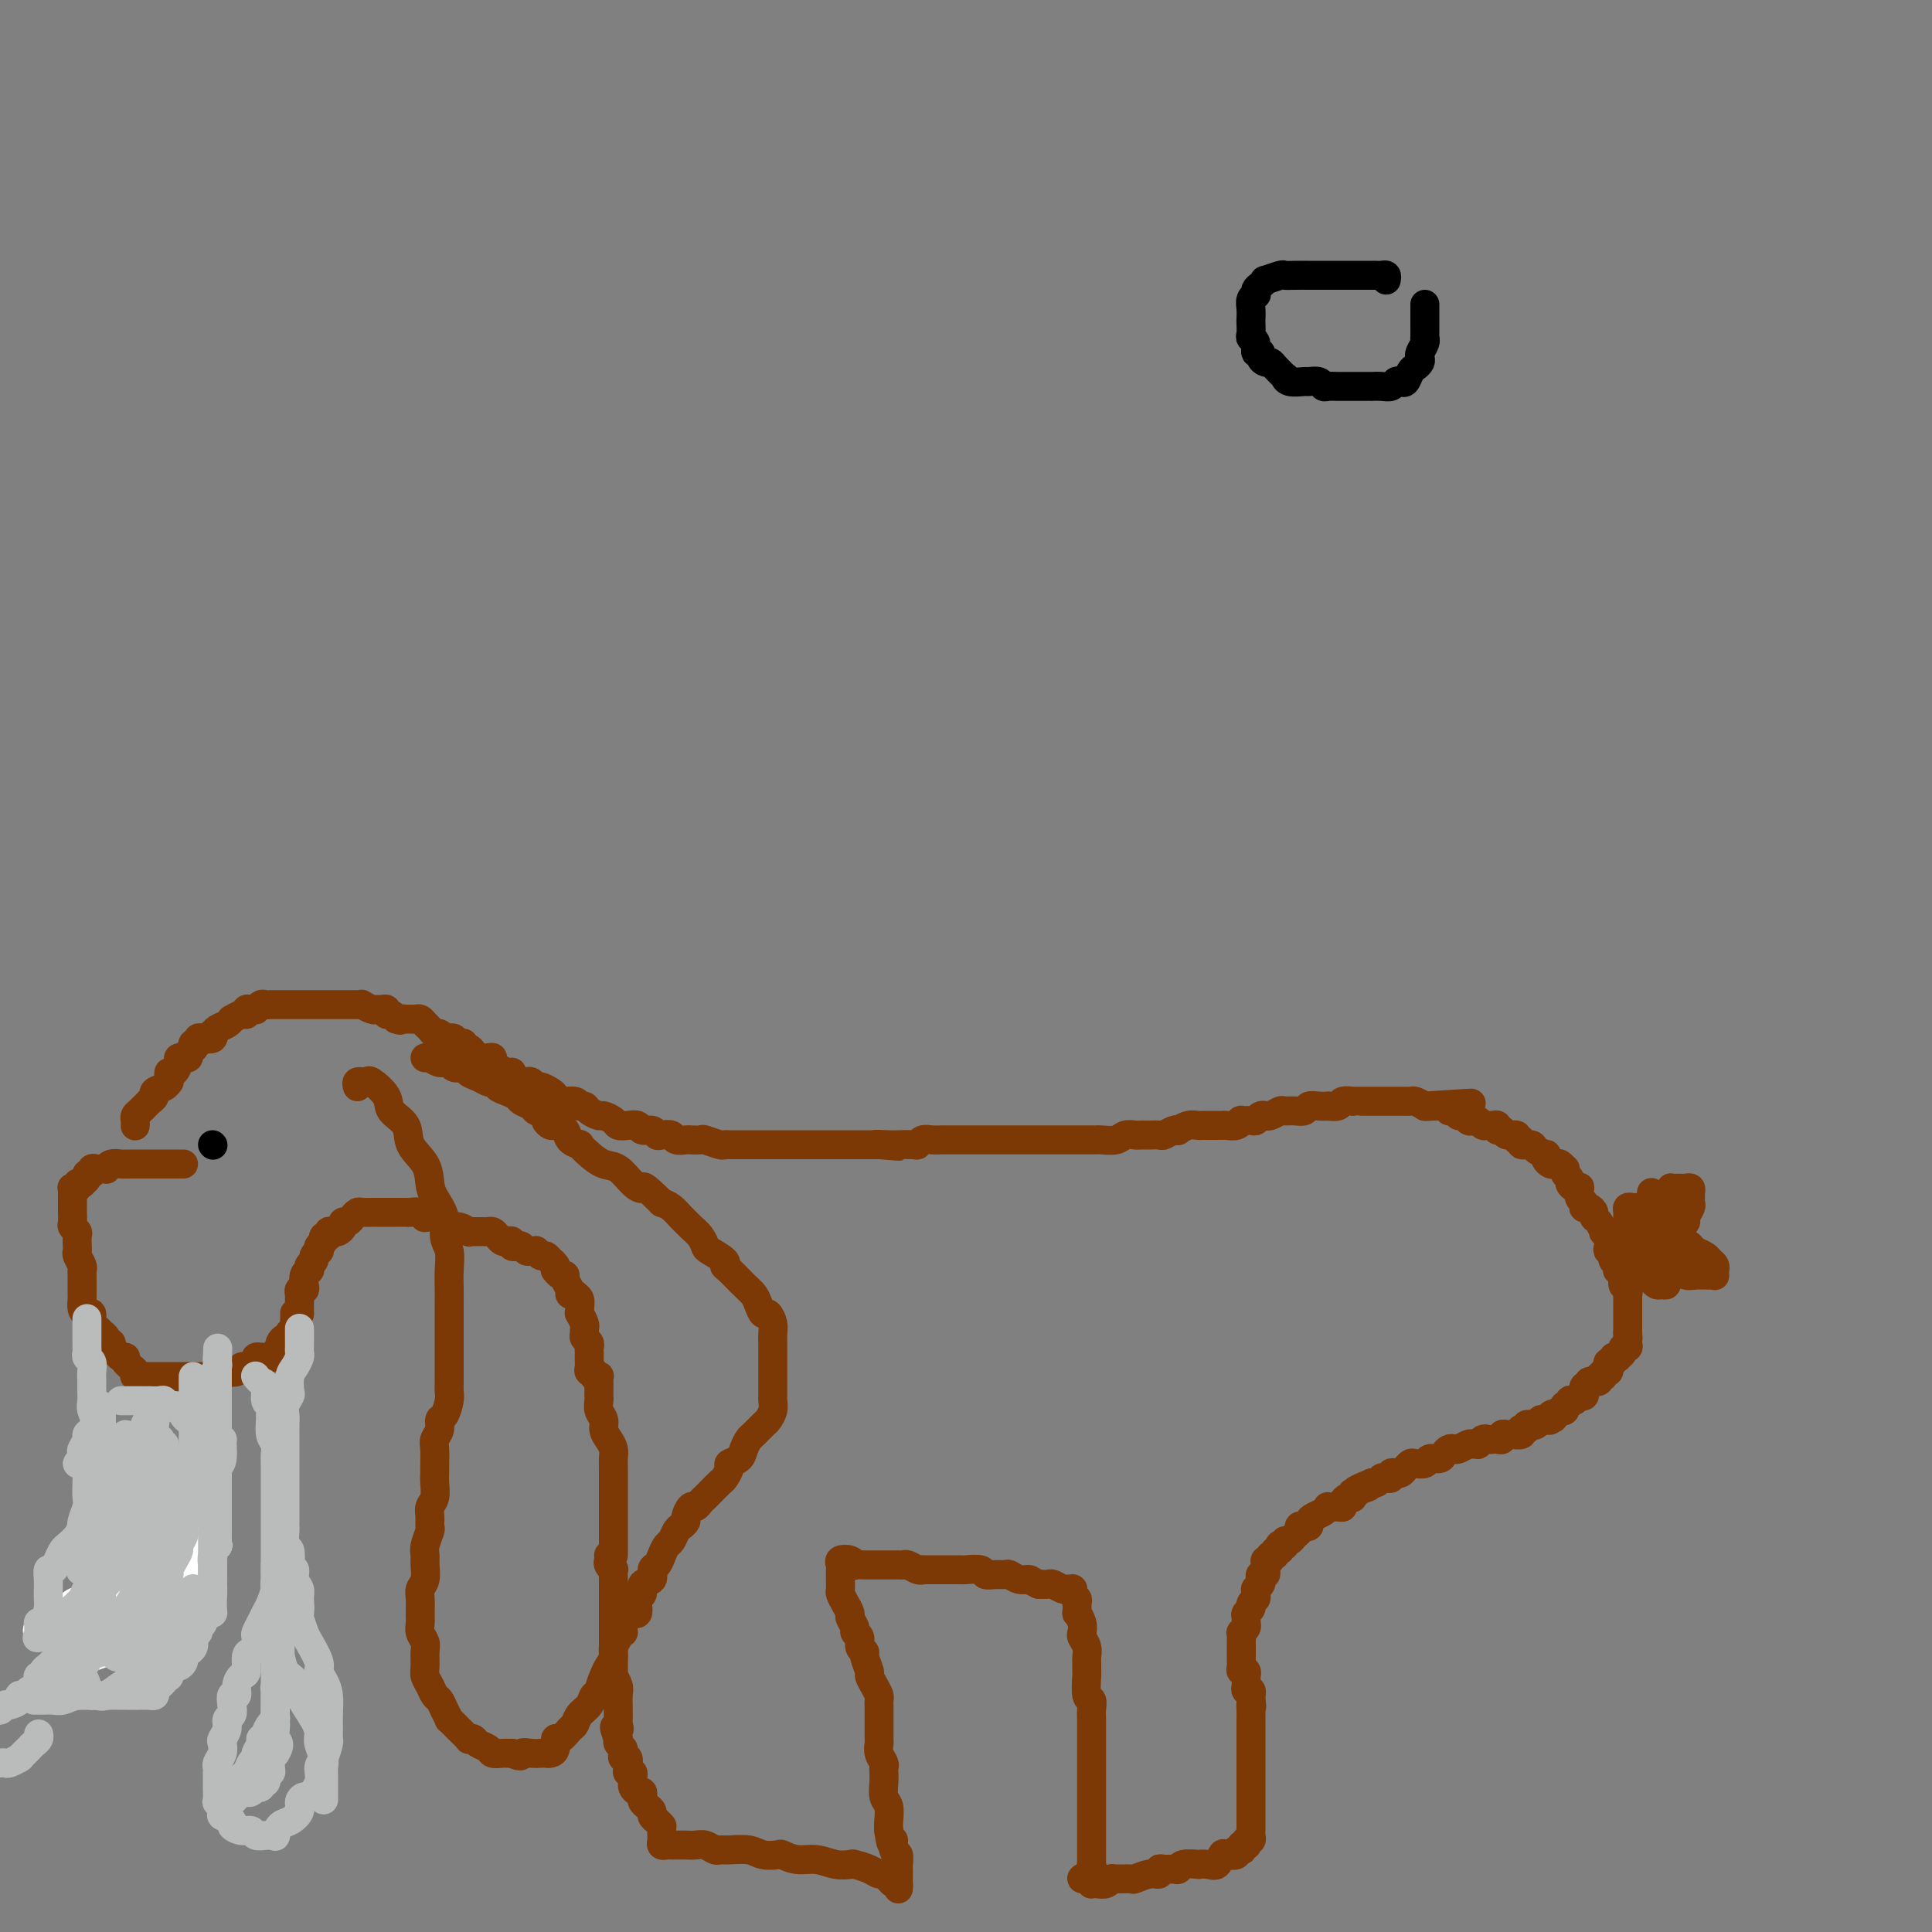<svg viewBox='0 0 400 400' version='1.1' xmlns='http://www.w3.org/2000/svg' xmlns:xlink='http://www.w3.org/1999/xlink'><rect x="0" y="0" width="400" height="400" fill="#808080" stroke="none"/><g fill='none' stroke='#7C3805' stroke-width='6' stroke-linecap='round' stroke-linejoin='round'><path d='M28,233c-0.007,0.089 -0.013,0.179 0,0c0.013,-0.179 0.046,-0.626 0,-1c-0.046,-0.374 -0.171,-0.674 0,-1c0.171,-0.326 0.639,-0.679 1,-1c0.361,-0.321 0.617,-0.611 1,-1c0.383,-0.389 0.894,-0.877 1,-1c0.106,-0.123 -0.192,0.121 0,0c0.192,-0.121 0.874,-0.606 1,-1c0.126,-0.394 -0.306,-0.697 0,-1c0.306,-0.303 1.349,-0.607 2,-1c0.651,-0.393 0.909,-0.874 1,-1c0.091,-0.126 0.014,0.103 0,0c-0.014,-0.103 0.034,-0.539 0,-1c-0.034,-0.461 -0.149,-0.947 0,-1c0.149,-0.053 0.561,0.325 1,0c0.439,-0.325 0.906,-1.354 1,-2c0.094,-0.646 -0.186,-0.908 0,-1c0.186,-0.092 0.838,-0.015 1,0c0.162,0.015 -0.167,-0.033 0,0c0.167,0.033 0.828,0.149 1,0c0.172,-0.149 -0.146,-0.561 0,-1c0.146,-0.439 0.757,-0.906 1,-1c0.243,-0.094 0.120,0.185 0,0c-0.120,-0.185 -0.235,-0.833 0,-1c0.235,-0.167 0.819,0.147 1,0c0.181,-0.147 -0.043,-0.757 0,-1c0.043,-0.243 0.353,-0.121 1,0c0.647,0.121 1.630,0.240 2,0c0.370,-0.240 0.128,-0.839 0,-1c-0.128,-0.161 -0.141,0.116 0,0c0.141,-0.116 0.437,-0.623 1,-1c0.563,-0.377 1.395,-0.622 2,-1c0.605,-0.378 0.985,-0.890 1,-1c0.015,-0.110 -0.333,0.181 0,0c0.333,-0.181 1.347,-0.833 2,-1c0.653,-0.167 0.945,0.153 1,0c0.055,-0.153 -0.126,-0.777 0,-1c0.126,-0.223 0.559,-0.046 1,0c0.441,0.046 0.892,-0.040 1,0c0.108,0.040 -0.125,0.207 0,0c0.125,-0.207 0.607,-0.788 1,-1c0.393,-0.212 0.697,-0.057 1,0c0.303,0.057 0.606,0.015 1,0c0.394,-0.015 0.878,-0.004 1,0c0.122,0.004 -0.117,0.001 0,0c0.117,-0.001 0.590,-0.000 1,0c0.410,0.000 0.757,0.000 1,0c0.243,-0.000 0.384,-0.000 1,0c0.616,0.000 1.708,0.000 2,0c0.292,-0.000 -0.216,-0.000 0,0c0.216,0.000 1.157,0.000 2,0c0.843,-0.000 1.588,-0.000 2,0c0.412,0.000 0.491,0.000 1,0c0.509,-0.000 1.449,-0.000 2,0c0.551,0.000 0.712,0.000 1,0c0.288,-0.000 0.702,-0.001 1,0c0.298,0.001 0.479,0.004 1,0c0.521,-0.004 1.382,-0.015 2,0c0.618,0.015 0.991,0.057 1,0c0.009,-0.057 -0.347,-0.212 0,0c0.347,0.212 1.399,0.793 2,1c0.601,0.207 0.753,0.041 1,0c0.247,-0.041 0.591,0.044 1,0c0.409,-0.044 0.883,-0.218 1,0c0.117,0.218 -0.122,0.828 0,1c0.122,0.172 0.606,-0.094 1,0c0.394,0.094 0.697,0.547 1,1'/><path d='M82,211c1.245,0.464 0.858,0.125 1,0c0.142,-0.125 0.811,-0.034 1,0c0.189,0.034 -0.104,0.012 0,0c0.104,-0.012 0.605,-0.015 1,0c0.395,0.015 0.683,0.046 1,0c0.317,-0.046 0.662,-0.171 1,0c0.338,0.171 0.668,0.638 1,1c0.332,0.362 0.666,0.619 1,1c0.334,0.381 0.667,0.886 1,1c0.333,0.114 0.666,-0.161 1,0c0.334,0.161 0.668,0.760 1,1c0.332,0.240 0.663,0.121 1,0c0.337,-0.121 0.682,-0.243 1,0c0.318,0.243 0.610,0.853 1,1c0.390,0.147 0.877,-0.167 1,0c0.123,0.167 -0.118,0.815 0,1c0.118,0.185 0.596,-0.095 1,0c0.404,0.095 0.735,0.564 1,1c0.265,0.436 0.465,0.837 1,1c0.535,0.163 1.404,0.086 2,0c0.596,-0.086 0.921,-0.181 1,0c0.079,0.181 -0.086,0.640 0,1c0.086,0.360 0.422,0.622 1,1c0.578,0.378 1.398,0.872 2,1c0.602,0.128 0.987,-0.110 1,0c0.013,0.110 -0.347,0.569 0,1c0.347,0.431 1.401,0.833 2,1c0.599,0.167 0.741,0.100 1,0c0.259,-0.100 0.633,-0.234 1,0c0.367,0.234 0.726,0.837 1,1c0.274,0.163 0.462,-0.115 1,0c0.538,0.115 1.425,0.623 2,1c0.575,0.377 0.837,0.622 1,1c0.163,0.378 0.228,0.889 1,1c0.772,0.111 2.252,-0.176 3,0c0.748,0.176 0.763,0.817 1,1c0.237,0.183 0.698,-0.092 1,0c0.302,0.092 0.447,0.550 1,1c0.553,0.450 1.513,0.891 2,1c0.487,0.109 0.502,-0.116 1,0c0.498,0.116 1.480,0.571 2,1c0.520,0.429 0.577,0.832 1,1c0.423,0.168 1.213,0.101 2,0c0.787,-0.101 1.572,-0.237 2,0c0.428,0.237 0.500,0.847 1,1c0.500,0.153 1.428,-0.151 2,0c0.572,0.151 0.787,0.759 1,1c0.213,0.241 0.423,0.117 1,0c0.577,-0.117 1.521,-0.227 2,0c0.479,0.227 0.493,0.792 1,1c0.507,0.208 1.505,0.060 2,0c0.495,-0.060 0.486,-0.030 1,0c0.514,0.030 1.552,0.061 2,0c0.448,-0.061 0.308,-0.212 1,0c0.692,0.212 2.216,0.789 3,1c0.784,0.211 0.828,0.057 1,0c0.172,-0.057 0.474,-0.015 1,0c0.526,0.015 1.278,0.004 2,0c0.722,-0.004 1.415,-0.001 2,0c0.585,0.001 1.064,0.000 2,0c0.936,-0.000 2.330,-0.000 3,0c0.670,0.000 0.617,0.000 1,0c0.383,-0.000 1.202,-0.000 2,0c0.798,0.000 1.573,0.000 2,0c0.427,-0.000 0.504,-0.000 1,0c0.496,0.000 1.409,0.000 2,0c0.591,-0.000 0.859,-0.000 1,0c0.141,0.000 0.156,0.000 1,0c0.844,-0.000 2.516,-0.000 3,0c0.484,0.000 -0.222,0.000 0,0c0.222,-0.000 1.372,-0.000 2,0c0.628,0.000 0.735,0.000 1,0c0.265,-0.000 0.690,-0.000 1,0c0.310,0.000 0.507,0.000 1,0c0.493,-0.000 1.284,-0.000 2,0c0.716,0.000 1.358,0.000 2,0'/><path d='M182,237c8.253,0.619 1.885,0.167 0,0c-1.885,-0.167 0.712,-0.048 2,0c1.288,0.048 1.265,0.027 2,0c0.735,-0.027 2.227,-0.060 3,0c0.773,0.060 0.825,0.212 1,0c0.175,-0.212 0.471,-0.789 1,-1c0.529,-0.211 1.291,-0.057 2,0c0.709,0.057 1.364,0.015 2,0c0.636,-0.015 1.254,-0.004 2,0c0.746,0.004 1.622,0.001 2,0c0.378,-0.001 0.259,-0.000 1,0c0.741,0.000 2.341,0.000 3,0c0.659,-0.000 0.377,-0.000 1,0c0.623,0.000 2.150,0.000 3,0c0.850,-0.000 1.021,-0.000 1,0c-0.021,0.000 -0.235,0.000 0,0c0.235,-0.000 0.917,-0.000 2,0c1.083,0.000 2.566,0.000 3,0c0.434,-0.000 -0.182,-0.000 0,0c0.182,0.000 1.161,0.000 2,0c0.839,-0.000 1.537,-0.000 2,0c0.463,0.000 0.690,0.000 1,0c0.310,-0.000 0.703,-0.000 1,0c0.297,0.000 0.500,0.000 1,0c0.500,-0.000 1.298,-0.000 2,0c0.702,0.000 1.308,0.001 2,0c0.692,-0.001 1.469,-0.004 2,0c0.531,0.004 0.814,0.015 1,0c0.186,-0.015 0.273,-0.057 1,0c0.727,0.057 2.093,0.211 3,0c0.907,-0.211 1.355,-0.789 2,-1c0.645,-0.211 1.486,-0.057 2,0c0.514,0.057 0.700,0.016 1,0c0.300,-0.016 0.714,-0.008 1,0c0.286,0.008 0.445,0.016 1,0c0.555,-0.016 1.506,-0.056 2,0c0.494,0.056 0.530,0.207 1,0c0.470,-0.207 1.372,-0.774 2,-1c0.628,-0.226 0.980,-0.113 1,0c0.020,0.113 -0.293,0.227 0,0c0.293,-0.227 1.191,-0.793 2,-1c0.809,-0.207 1.530,-0.055 2,0c0.470,0.055 0.688,0.015 1,0c0.312,-0.015 0.717,-0.003 1,0c0.283,0.003 0.444,-0.003 1,0c0.556,0.003 1.506,0.015 2,0c0.494,-0.015 0.531,-0.057 1,0c0.469,0.057 1.368,0.212 2,0c0.632,-0.212 0.995,-0.793 1,-1c0.005,-0.207 -0.349,-0.041 0,0c0.349,0.041 1.399,-0.042 2,0c0.601,0.042 0.751,0.208 1,0c0.249,-0.208 0.595,-0.792 1,-1c0.405,-0.208 0.867,-0.042 1,0c0.133,0.042 -0.064,-0.042 0,0c0.064,0.042 0.388,0.208 1,0c0.612,-0.208 1.511,-0.792 2,-1c0.489,-0.208 0.567,-0.042 1,0c0.433,0.042 1.220,-0.041 2,0c0.780,0.041 1.552,0.207 2,0c0.448,-0.207 0.572,-0.786 1,-1c0.428,-0.214 1.160,-0.061 2,0c0.840,0.061 1.788,0.030 2,0c0.212,-0.030 -0.312,-0.061 0,0c0.312,0.061 1.460,0.212 2,0c0.540,-0.212 0.474,-0.789 1,-1c0.526,-0.211 1.646,-0.057 2,0c0.354,0.057 -0.059,0.015 0,0c0.059,-0.015 0.588,-0.004 1,0c0.412,0.004 0.706,0.001 1,0c0.294,-0.001 0.589,-0.000 1,0c0.411,0.000 0.937,0.000 1,0c0.063,-0.000 -0.339,-0.000 0,0c0.339,0.000 1.417,-0.000 2,0c0.583,0.000 0.671,0.000 1,0c0.329,-0.000 0.899,-0.001 1,0c0.101,0.001 -0.269,0.003 0,0c0.269,-0.003 1.175,-0.011 2,0c0.825,0.011 1.568,0.041 2,0c0.432,-0.041 0.552,-0.155 1,0c0.448,0.155 1.224,0.577 2,1'/><path d='M295,229c17.903,-1.220 6.159,-0.270 2,0c-4.159,0.270 -0.733,-0.139 1,0c1.733,0.139 1.774,0.825 2,1c0.226,0.175 0.638,-0.163 1,0c0.362,0.163 0.674,0.827 1,1c0.326,0.173 0.665,-0.146 1,0c0.335,0.146 0.667,0.757 1,1c0.333,0.243 0.666,0.118 1,0c0.334,-0.118 0.668,-0.229 1,0c0.332,0.229 0.662,0.797 1,1c0.338,0.203 0.682,0.039 1,0c0.318,-0.039 0.609,0.046 1,0c0.391,-0.046 0.883,-0.224 1,0c0.117,0.224 -0.142,0.849 0,1c0.142,0.151 0.683,-0.171 1,0c0.317,0.171 0.409,0.834 1,1c0.591,0.166 1.682,-0.167 2,0c0.318,0.167 -0.137,0.832 0,1c0.137,0.168 0.867,-0.161 1,0c0.133,0.161 -0.332,0.813 0,1c0.332,0.187 1.461,-0.091 2,0c0.539,0.091 0.487,0.550 1,1c0.513,0.450 1.590,0.891 2,1c0.410,0.109 0.151,-0.116 0,0c-0.151,0.116 -0.194,0.571 0,1c0.194,0.429 0.627,0.832 1,1c0.373,0.168 0.687,0.100 1,0c0.313,-0.100 0.624,-0.234 1,0c0.376,0.234 0.818,0.836 1,1c0.182,0.164 0.104,-0.110 0,0c-0.104,0.110 -0.234,0.604 0,1c0.234,0.396 0.834,0.693 1,1c0.166,0.307 -0.100,0.625 0,1c0.100,0.375 0.566,0.807 1,1c0.434,0.193 0.834,0.146 1,0c0.166,-0.146 0.096,-0.393 0,0c-0.096,0.393 -0.219,1.425 0,2c0.219,0.575 0.781,0.693 1,1c0.219,0.307 0.097,0.804 0,1c-0.097,0.196 -0.167,0.093 0,0c0.167,-0.093 0.571,-0.175 1,0c0.429,0.175 0.885,0.607 1,1c0.115,0.393 -0.109,0.748 0,1c0.109,0.252 0.551,0.400 1,1c0.449,0.600 0.904,1.653 1,2c0.096,0.347 -0.167,-0.013 0,0c0.167,0.013 0.763,0.399 1,1c0.237,0.601 0.115,1.418 0,2c-0.115,0.582 -0.223,0.929 0,1c0.223,0.071 0.778,-0.135 1,0c0.222,0.135 0.111,0.610 0,1c-0.111,0.390 -0.222,0.695 0,1c0.222,0.305 0.776,0.610 1,1c0.224,0.390 0.116,0.864 0,1c-0.116,0.136 -0.241,-0.065 0,0c0.241,0.065 0.849,0.395 1,1c0.151,0.605 -0.156,1.486 0,2c0.156,0.514 0.774,0.663 1,1c0.226,0.337 0.061,0.864 0,1c-0.061,0.136 -0.016,-0.117 0,0c0.016,0.117 0.004,0.605 0,1c-0.004,0.395 -0.001,0.697 0,1c0.001,0.303 0.000,0.606 0,1c-0.000,0.394 -0.000,0.879 0,1c0.000,0.121 0.000,-0.122 0,0c-0.000,0.122 -0.000,0.607 0,1c0.000,0.393 0.000,0.693 0,1c-0.000,0.307 -0.000,0.621 0,1c0.000,0.379 0.000,0.823 0,1c-0.000,0.177 -0.000,0.089 0,0'/><path d='M337,276c0.159,2.039 0.058,1.138 0,1c-0.058,-0.138 -0.072,0.489 0,1c0.072,0.511 0.231,0.908 0,1c-0.231,0.092 -0.850,-0.120 -1,0c-0.150,0.120 0.171,0.572 0,1c-0.171,0.428 -0.834,0.832 -1,1c-0.166,0.168 0.166,0.100 0,0c-0.166,-0.100 -0.828,-0.233 -1,0c-0.172,0.233 0.146,0.832 0,1c-0.146,0.168 -0.756,-0.094 -1,0c-0.244,0.094 -0.122,0.546 0,1c0.122,0.454 0.245,0.910 0,1c-0.245,0.090 -0.858,-0.187 -1,0c-0.142,0.187 0.187,0.839 0,1c-0.187,0.161 -0.891,-0.168 -1,0c-0.109,0.168 0.377,0.834 0,1c-0.377,0.166 -1.618,-0.167 -2,0c-0.382,0.167 0.095,0.833 0,1c-0.095,0.167 -0.760,-0.167 -1,0c-0.240,0.167 -0.053,0.833 0,1c0.053,0.167 -0.028,-0.165 0,0c0.028,0.165 0.166,0.828 0,1c-0.166,0.172 -0.637,-0.146 -1,0c-0.363,0.146 -0.619,0.756 -1,1c-0.381,0.244 -0.886,0.122 -1,0c-0.114,-0.122 0.163,-0.243 0,0c-0.163,0.243 -0.765,0.849 -1,1c-0.235,0.151 -0.102,-0.152 0,0c0.102,0.152 0.172,0.758 0,1c-0.172,0.242 -0.586,0.121 -1,0'/><path d='M323,292c-2.327,2.718 -1.144,1.513 -1,1c0.144,-0.513 -0.750,-0.333 -1,0c-0.250,0.333 0.144,0.820 0,1c-0.144,0.180 -0.826,0.052 -1,0c-0.174,-0.052 0.161,-0.028 0,0c-0.161,0.028 -0.818,0.059 -1,0c-0.182,-0.059 0.110,-0.208 0,0c-0.110,0.208 -0.622,0.774 -1,1c-0.378,0.226 -0.624,0.112 -1,0c-0.376,-0.112 -0.884,-0.222 -1,0c-0.116,0.222 0.158,0.777 0,1c-0.158,0.223 -0.749,0.112 -1,0c-0.251,-0.112 -0.162,-0.227 0,0c0.162,0.227 0.398,0.797 0,1c-0.398,0.203 -1.430,0.040 -2,0c-0.570,-0.040 -0.677,0.042 -1,0c-0.323,-0.042 -0.860,-0.207 -1,0c-0.140,0.207 0.117,0.787 0,1c-0.117,0.213 -0.610,0.061 -1,0c-0.390,-0.061 -0.678,-0.030 -1,0c-0.322,0.030 -0.678,0.061 -1,0c-0.322,-0.061 -0.610,-0.213 -1,0c-0.390,0.213 -0.882,0.793 -1,1c-0.118,0.207 0.137,0.042 0,0c-0.137,-0.042 -0.667,0.041 -1,0c-0.333,-0.041 -0.471,-0.204 -1,0c-0.529,0.204 -1.450,0.777 -2,1c-0.550,0.223 -0.729,0.097 -1,0c-0.271,-0.097 -0.635,-0.166 -1,0c-0.365,0.166 -0.731,0.566 -1,1c-0.269,0.434 -0.439,0.900 -1,1c-0.561,0.100 -1.512,-0.167 -2,0c-0.488,0.167 -0.512,0.766 -1,1c-0.488,0.234 -1.440,0.101 -2,0c-0.560,-0.101 -0.728,-0.172 -1,0c-0.272,0.172 -0.646,0.586 -1,1c-0.354,0.414 -0.686,0.829 -1,1c-0.314,0.171 -0.609,0.097 -1,0c-0.391,-0.097 -0.878,-0.218 -1,0c-0.122,0.218 0.121,0.777 0,1c-0.121,0.223 -0.607,0.112 -1,0c-0.393,-0.112 -0.693,-0.226 -1,0c-0.307,0.226 -0.621,0.792 -1,1c-0.379,0.208 -0.823,0.060 -1,0c-0.177,-0.060 -0.089,-0.030 0,0'/><path d='M284,307c-6.211,2.564 -2.239,1.475 -1,1c1.239,-0.475 -0.256,-0.337 -1,0c-0.744,0.337 -0.738,0.874 -1,1c-0.262,0.126 -0.792,-0.160 -1,0c-0.208,0.160 -0.094,0.765 0,1c0.094,0.235 0.167,0.102 0,0c-0.167,-0.102 -0.574,-0.171 -1,0c-0.426,0.171 -0.870,0.581 -1,1c-0.130,0.419 0.054,0.847 0,1c-0.054,0.153 -0.347,0.030 -1,0c-0.653,-0.030 -1.668,0.033 -2,0c-0.332,-0.033 0.017,-0.163 0,0c-0.017,0.163 -0.399,0.618 -1,1c-0.601,0.382 -1.419,0.690 -2,1c-0.581,0.310 -0.925,0.622 -1,1c-0.075,0.378 0.121,0.822 0,1c-0.121,0.178 -0.557,0.090 -1,0c-0.443,-0.090 -0.893,-0.183 -1,0c-0.107,0.183 0.130,0.641 0,1c-0.130,0.359 -0.627,0.618 -1,1c-0.373,0.382 -0.622,0.886 -1,1c-0.378,0.114 -0.885,-0.161 -1,0c-0.115,0.161 0.161,0.760 0,1c-0.161,0.240 -0.760,0.121 -1,0c-0.240,-0.121 -0.121,-0.244 0,0c0.121,0.244 0.244,0.854 0,1c-0.244,0.146 -0.854,-0.172 -1,0c-0.146,0.172 0.171,0.833 0,1c-0.171,0.167 -0.830,-0.162 -1,0c-0.170,0.162 0.150,0.813 0,1c-0.150,0.187 -0.771,-0.089 -1,0c-0.229,0.089 -0.065,0.545 0,1c0.065,0.455 0.031,0.910 0,1c-0.031,0.090 -0.060,-0.183 0,0c0.060,0.183 0.208,0.824 0,1c-0.208,0.176 -0.774,-0.111 -1,0c-0.226,0.111 -0.113,0.621 0,1c0.113,0.379 0.228,0.626 0,1c-0.228,0.374 -0.797,0.874 -1,1c-0.203,0.126 -0.039,-0.121 0,0c0.039,0.121 -0.046,0.610 0,1c0.046,0.390 0.223,0.682 0,1c-0.223,0.318 -0.845,0.663 -1,1c-0.155,0.337 0.156,0.667 0,1c-0.156,0.333 -0.777,0.667 -1,1c-0.223,0.333 -0.046,0.663 0,1c0.046,0.337 -0.040,0.682 0,1c0.040,0.318 0.207,0.610 0,1c-0.207,0.390 -0.788,0.878 -1,1c-0.212,0.122 -0.057,-0.121 0,0c0.057,0.121 0.015,0.606 0,1c-0.015,0.394 -0.004,0.697 0,1c0.004,0.303 0.001,0.606 0,1c-0.001,0.394 -0.000,0.879 0,1c0.000,0.121 -0.001,-0.121 0,0c0.001,0.121 0.004,0.606 0,1c-0.004,0.394 -0.015,0.698 0,1c0.015,0.302 0.057,0.602 0,1c-0.057,0.398 -0.211,0.894 0,1c0.211,0.106 0.789,-0.179 1,0c0.211,0.179 0.056,0.823 0,1c-0.056,0.177 -0.011,-0.111 0,0c0.011,0.111 -0.011,0.622 0,1c0.011,0.378 0.056,0.622 0,1c-0.056,0.378 -0.211,0.888 0,1c0.211,0.112 0.789,-0.176 1,0c0.211,0.176 0.057,0.817 0,1c-0.057,0.183 -0.016,-0.090 0,0c0.016,0.090 0.008,0.545 0,1'/><path d='M259,352c0.309,2.212 0.083,1.240 0,1c-0.083,-0.240 -0.022,0.250 0,1c0.022,0.750 0.006,1.760 0,2c-0.006,0.240 -0.002,-0.291 0,0c0.002,0.291 0.000,1.405 0,2c-0.000,0.595 -0.000,0.670 0,1c0.000,0.330 0.000,0.916 0,1c-0.000,0.084 -0.000,-0.332 0,0c0.000,0.332 0.000,1.412 0,2c-0.000,0.588 -0.000,0.682 0,1c0.000,0.318 0.000,0.859 0,1c-0.000,0.141 -0.000,-0.117 0,0c0.000,0.117 0.000,0.609 0,1c-0.000,0.391 -0.000,0.682 0,1c0.000,0.318 0.000,0.663 0,1c-0.000,0.337 -0.000,0.667 0,1c0.000,0.333 0.000,0.667 0,1c-0.000,0.333 -0.000,0.663 0,1c0.000,0.337 0.000,0.682 0,1c-0.000,0.318 -0.000,0.610 0,1c0.000,0.390 0.000,0.878 0,1c-0.000,0.122 -0.000,-0.122 0,0c0.000,0.122 0.000,0.611 0,1c-0.000,0.389 -0.000,0.678 0,1c0.000,0.322 0.000,0.678 0,1c-0.000,0.322 -0.000,0.611 0,1c0.000,0.389 0.001,0.879 0,1c-0.001,0.121 -0.004,-0.126 0,0c0.004,0.126 0.015,0.626 0,1c-0.015,0.374 -0.056,0.622 0,1c0.056,0.378 0.207,0.885 0,1c-0.207,0.115 -0.774,-0.162 -1,0c-0.226,0.162 -0.112,0.762 0,1c0.112,0.238 0.222,0.115 0,0c-0.222,-0.115 -0.776,-0.223 -1,0c-0.224,0.223 -0.119,0.778 0,1c0.119,0.222 0.253,0.110 0,0c-0.253,-0.110 -0.893,-0.218 -1,0c-0.107,0.218 0.320,0.762 0,1c-0.320,0.238 -1.386,0.169 -2,0c-0.614,-0.169 -0.774,-0.437 -1,0c-0.226,0.437 -0.516,1.580 -1,2c-0.484,0.420 -1.163,0.116 -2,0c-0.837,-0.116 -1.834,-0.045 -2,0c-0.166,0.045 0.499,0.065 0,0c-0.499,-0.065 -2.162,-0.215 -3,0c-0.838,0.215 -0.850,0.794 -1,1c-0.150,0.206 -0.437,0.040 -1,0c-0.563,-0.040 -1.402,0.046 -2,0c-0.598,-0.046 -0.956,-0.223 -1,0c-0.044,0.223 0.227,0.845 0,1c-0.227,0.155 -0.950,-0.155 -2,0c-1.050,0.155 -2.427,0.777 -3,1c-0.573,0.223 -0.342,0.046 -1,0c-0.658,-0.046 -2.204,0.040 -3,0c-0.796,-0.040 -0.840,-0.206 -1,0c-0.160,0.206 -0.435,0.785 -1,1c-0.565,0.215 -1.419,0.068 -2,0c-0.581,-0.068 -0.887,-0.057 -1,0c-0.113,0.057 -0.032,0.159 0,0c0.032,-0.159 0.016,-0.580 0,-1'/><path d='M226,389c-4.022,0.281 -1.078,-0.516 0,-1c1.078,-0.484 0.289,-0.655 0,-1c-0.289,-0.345 -0.077,-0.866 0,-1c0.077,-0.134 0.021,0.118 0,0c-0.021,-0.118 -0.006,-0.605 0,-1c0.006,-0.395 0.001,-0.698 0,-1c-0.001,-0.302 -0.000,-0.605 0,-1c0.000,-0.395 0.000,-0.884 0,-1c-0.000,-0.116 -0.000,0.142 0,0c0.000,-0.142 0.000,-0.682 0,-1c-0.000,-0.318 -0.000,-0.414 0,-1c0.000,-0.586 0.000,-1.663 0,-2c-0.000,-0.337 -0.000,0.064 0,0c0.000,-0.064 0.000,-0.595 0,-1c-0.000,-0.405 -0.000,-0.686 0,-1c0.000,-0.314 0.000,-0.662 0,-1c-0.000,-0.338 -0.000,-0.668 0,-1c0.000,-0.332 -0.000,-0.666 0,-1c0.000,-0.334 0.000,-0.666 0,-1c-0.000,-0.334 -0.000,-0.669 0,-1c0.000,-0.331 0.000,-0.657 0,-1c-0.000,-0.343 -0.000,-0.704 0,-1c0.000,-0.296 0.000,-0.526 0,-1c-0.000,-0.474 -0.000,-1.192 0,-2c0.000,-0.808 0.000,-1.707 0,-2c-0.000,-0.293 -0.000,0.021 0,0c0.000,-0.021 0.000,-0.376 0,-1c-0.000,-0.624 -0.000,-1.518 0,-2c0.000,-0.482 0.001,-0.554 0,-1c-0.001,-0.446 -0.004,-1.268 0,-2c0.004,-0.732 0.015,-1.373 0,-2c-0.015,-0.627 -0.057,-1.238 0,-2c0.057,-0.762 0.211,-1.675 0,-2c-0.211,-0.325 -0.789,-0.061 -1,-1c-0.211,-0.939 -0.056,-3.080 0,-4c0.056,-0.920 0.011,-0.617 0,-1c-0.011,-0.383 0.011,-1.450 0,-2c-0.011,-0.550 -0.054,-0.584 0,-1c0.054,-0.416 0.207,-1.216 0,-2c-0.207,-0.784 -0.773,-1.553 -1,-2c-0.227,-0.447 -0.114,-0.571 0,-1c0.114,-0.429 0.228,-1.162 0,-2c-0.228,-0.838 -0.797,-1.783 -1,-2c-0.203,-0.217 -0.041,0.292 0,0c0.041,-0.292 -0.041,-1.385 0,-2c0.041,-0.615 0.204,-0.754 0,-1c-0.204,-0.246 -0.774,-0.601 -1,-1c-0.226,-0.399 -0.106,-0.843 0,-1c0.106,-0.157 0.198,-0.028 0,0c-0.198,0.028 -0.686,-0.045 -1,0c-0.314,0.045 -0.455,0.208 -1,0c-0.545,-0.208 -1.493,-0.787 -2,-1c-0.507,-0.213 -0.573,-0.061 -1,0c-0.427,0.061 -1.213,0.030 -2,0'/><path d='M215,328c-1.599,-0.707 -1.597,-0.974 -2,-1c-0.403,-0.026 -1.212,0.190 -2,0c-0.788,-0.190 -1.557,-0.787 -2,-1c-0.443,-0.213 -0.560,-0.043 -1,0c-0.440,0.043 -1.202,-0.041 -2,0c-0.798,0.041 -1.631,0.207 -2,0c-0.369,-0.207 -0.273,-0.788 -1,-1c-0.727,-0.212 -2.275,-0.057 -3,0c-0.725,0.057 -0.627,0.015 -1,0c-0.373,-0.015 -1.218,-0.004 -2,0c-0.782,0.004 -1.501,0.001 -2,0c-0.499,-0.001 -0.777,0.001 -1,0c-0.223,-0.001 -0.392,-0.004 -1,0c-0.608,0.004 -1.655,0.015 -2,0c-0.345,-0.015 0.011,-0.057 0,0c-0.011,0.057 -0.388,0.211 -1,0c-0.612,-0.211 -1.459,-0.789 -2,-1c-0.541,-0.211 -0.775,-0.057 -1,0c-0.225,0.057 -0.441,0.015 -1,0c-0.559,-0.015 -1.459,-0.004 -2,0c-0.541,0.004 -0.721,0.001 -1,0c-0.279,-0.001 -0.657,-0.001 -1,0c-0.343,0.001 -0.652,0.001 -1,0c-0.348,-0.001 -0.736,-0.004 -1,0c-0.264,0.004 -0.404,0.014 -1,0c-0.596,-0.014 -1.648,-0.053 -2,0c-0.352,0.053 -0.003,0.199 0,0c0.003,-0.199 -0.339,-0.744 -1,-1c-0.661,-0.256 -1.641,-0.224 -2,0c-0.359,0.224 -0.096,0.641 0,1c0.096,0.359 0.025,0.659 0,1c-0.025,0.341 -0.004,0.724 0,1c0.004,0.276 -0.009,0.445 0,1c0.009,0.555 0.040,1.496 0,2c-0.040,0.504 -0.150,0.573 0,1c0.150,0.427 0.561,1.214 1,2c0.439,0.786 0.906,1.572 1,2c0.094,0.428 -0.186,0.500 0,1c0.186,0.500 0.839,1.430 1,2c0.161,0.570 -0.168,0.781 0,1c0.168,0.219 0.834,0.448 1,1c0.166,0.552 -0.166,1.428 0,2c0.166,0.572 0.832,0.838 1,1c0.168,0.162 -0.161,0.218 0,1c0.161,0.782 0.814,2.289 1,3c0.186,0.711 -0.094,0.625 0,1c0.094,0.375 0.561,1.212 1,2c0.439,0.788 0.850,1.525 1,2c0.150,0.475 0.040,0.686 0,1c-0.040,0.314 -0.011,0.732 0,1c0.011,0.268 0.003,0.386 0,1c-0.003,0.614 -0.001,1.723 0,2c0.001,0.277 0.000,-0.277 0,0c-0.000,0.277 -0.001,1.386 0,2c0.001,0.614 0.004,0.731 0,1c-0.004,0.269 -0.015,0.688 0,1c0.015,0.312 0.057,0.517 0,1c-0.057,0.483 -0.211,1.245 0,2c0.211,0.755 0.788,1.505 1,2c0.212,0.495 0.061,0.736 0,1c-0.061,0.264 -0.030,0.550 0,1c0.030,0.450 0.061,1.065 0,2c-0.061,0.935 -0.212,2.189 0,3c0.212,0.811 0.788,1.180 1,2c0.212,0.820 0.061,2.091 0,3c-0.061,0.909 -0.030,1.454 0,2'/><path d='M184,379c0.552,4.517 0.933,2.309 1,2c0.067,-0.309 -0.178,1.279 0,2c0.178,0.721 0.780,0.574 1,1c0.220,0.426 0.059,1.423 0,2c-0.059,0.577 -0.016,0.733 0,1c0.016,0.267 0.004,0.646 0,1c-0.004,0.354 -0.001,0.685 0,1c0.001,0.315 0.001,0.616 0,1c-0.001,0.384 -0.002,0.851 0,1c0.002,0.149 0.008,-0.020 0,0c-0.008,0.020 -0.029,0.231 0,0c0.029,-0.231 0.108,-0.902 0,-1c-0.108,-0.098 -0.404,0.376 -1,0c-0.596,-0.376 -1.492,-1.604 -2,-2c-0.508,-0.396 -0.628,0.038 -1,0c-0.372,-0.038 -0.998,-0.550 -2,-1c-1.002,-0.450 -2.382,-0.837 -3,-1c-0.618,-0.163 -0.474,-0.100 -1,0c-0.526,0.100 -1.722,0.237 -3,0c-1.278,-0.237 -2.639,-0.847 -4,-1c-1.361,-0.153 -2.723,0.151 -4,0c-1.277,-0.151 -2.471,-0.758 -3,-1c-0.529,-0.242 -0.394,-0.118 -1,0c-0.606,0.118 -1.954,0.229 -3,0c-1.046,-0.229 -1.789,-0.797 -3,-1c-1.211,-0.203 -2.891,-0.040 -4,0c-1.109,0.040 -1.649,-0.042 -2,0c-0.351,0.042 -0.513,0.207 -1,0c-0.487,-0.207 -1.300,-0.788 -2,-1c-0.700,-0.212 -1.286,-0.057 -2,0c-0.714,0.057 -1.554,0.016 -2,0c-0.446,-0.016 -0.498,-0.007 -1,0c-0.502,0.007 -1.455,0.013 -2,0c-0.545,-0.013 -0.682,-0.045 -1,0c-0.318,0.045 -0.817,0.166 -1,0c-0.183,-0.166 -0.049,-0.619 0,-1c0.049,-0.381 0.014,-0.690 0,-1c-0.014,-0.310 -0.006,-0.622 0,-1c0.006,-0.378 0.012,-0.822 0,-1c-0.012,-0.178 -0.041,-0.089 0,0c0.041,0.089 0.152,0.179 0,0c-0.152,-0.179 -0.566,-0.625 -1,-1c-0.434,-0.375 -0.887,-0.677 -1,-1c-0.113,-0.323 0.114,-0.665 0,-1c-0.114,-0.335 -0.569,-0.663 -1,-1c-0.431,-0.337 -0.837,-0.682 -1,-1c-0.163,-0.318 -0.082,-0.610 0,-1c0.082,-0.390 0.165,-0.878 0,-1c-0.165,-0.122 -0.579,0.121 -1,0c-0.421,-0.121 -0.849,-0.606 -1,-1c-0.151,-0.394 -0.027,-0.696 0,-1c0.027,-0.304 -0.044,-0.611 0,-1c0.044,-0.389 0.204,-0.860 0,-1c-0.204,-0.140 -0.773,0.051 -1,0c-0.227,-0.051 -0.112,-0.342 0,-1c0.112,-0.658 0.223,-1.682 0,-2c-0.223,-0.318 -0.778,0.069 -1,0c-0.222,-0.069 -0.111,-0.596 0,-1c0.111,-0.404 0.222,-0.686 0,-1c-0.222,-0.314 -0.778,-0.661 -1,-1c-0.222,-0.339 -0.111,-0.669 0,-1'/><path d='M128,360c-1.547,-3.804 -0.414,-2.314 0,-2c0.414,0.314 0.111,-0.549 0,-1c-0.111,-0.451 -0.029,-0.491 0,-1c0.029,-0.509 0.004,-1.489 0,-2c-0.004,-0.511 0.013,-0.553 0,-1c-0.013,-0.447 -0.056,-1.298 0,-2c0.056,-0.702 0.211,-1.256 0,-2c-0.211,-0.744 -0.789,-1.680 -1,-2c-0.211,-0.320 -0.057,-0.026 0,0c0.057,0.026 0.015,-0.217 0,-1c-0.015,-0.783 -0.004,-2.107 0,-3c0.004,-0.893 0.001,-1.357 0,-2c-0.001,-0.643 -0.000,-1.467 0,-2c0.000,-0.533 0.000,-0.775 0,-1c-0.000,-0.225 -0.000,-0.431 0,-1c0.000,-0.569 0.000,-1.500 0,-2c-0.000,-0.500 -0.000,-0.568 0,-1c0.000,-0.432 0.000,-1.228 0,-2c-0.000,-0.772 -0.000,-1.521 0,-2c0.000,-0.479 0.001,-0.688 0,-1c-0.001,-0.312 -0.004,-0.728 0,-1c0.004,-0.272 0.015,-0.401 0,-1c-0.015,-0.599 -0.057,-1.667 0,-2c0.057,-0.333 0.211,0.068 0,0c-0.211,-0.068 -0.789,-0.606 -1,-1c-0.211,-0.394 -0.057,-0.645 0,-1c0.057,-0.355 0.016,-0.816 0,-1c-0.016,-0.184 -0.008,-0.092 0,0'/><path d='M127,322c-0.000,-0.295 -0.000,-0.590 0,-1c0.000,-0.410 0.000,-0.934 0,-1c-0.000,-0.066 -0.000,0.325 0,0c0.000,-0.325 0.000,-1.367 0,-2c-0.000,-0.633 -0.000,-0.859 0,-1c0.000,-0.141 0.000,-0.199 0,-1c-0.000,-0.801 -0.000,-2.346 0,-3c0.000,-0.654 0.000,-0.416 0,-1c-0.000,-0.584 -0.000,-1.991 0,-3c0.000,-1.009 0.001,-1.621 0,-2c-0.001,-0.379 -0.003,-0.524 0,-1c0.003,-0.476 0.011,-1.282 0,-2c-0.011,-0.718 -0.040,-1.347 0,-2c0.040,-0.653 0.151,-1.329 0,-2c-0.151,-0.671 -0.562,-1.335 -1,-2c-0.438,-0.665 -0.902,-1.330 -1,-2c-0.098,-0.670 0.170,-1.345 0,-2c-0.170,-0.655 -0.778,-1.289 -1,-2c-0.222,-0.711 -0.060,-1.500 0,-2c0.060,-0.500 0.016,-0.712 0,-1c-0.016,-0.288 -0.003,-0.652 0,-1c0.003,-0.348 -0.003,-0.681 0,-1c0.003,-0.319 0.016,-0.625 0,-1c-0.016,-0.375 -0.061,-0.818 0,-1c0.061,-0.182 0.226,-0.105 0,0c-0.226,0.105 -0.845,0.236 -1,0c-0.155,-0.236 0.155,-0.838 0,-1c-0.155,-0.162 -0.774,0.115 -1,0c-0.226,-0.115 -0.061,-0.622 0,-1c0.061,-0.378 0.016,-0.626 0,-1c-0.016,-0.374 -0.003,-0.874 0,-1c0.003,-0.126 -0.003,0.121 0,0c0.003,-0.121 0.015,-0.610 0,-1c-0.015,-0.390 -0.057,-0.682 0,-1c0.057,-0.318 0.212,-0.661 0,-1c-0.212,-0.339 -0.793,-0.673 -1,-1c-0.207,-0.327 -0.041,-0.647 0,-1c0.041,-0.353 -0.042,-0.738 0,-1c0.042,-0.262 0.208,-0.403 0,-1c-0.208,-0.597 -0.792,-1.652 -1,-2c-0.208,-0.348 -0.041,0.012 0,0c0.041,-0.012 -0.046,-0.395 0,-1c0.046,-0.605 0.224,-1.432 0,-2c-0.224,-0.568 -0.848,-0.877 -1,-1c-0.152,-0.123 0.170,-0.062 0,0c-0.170,0.062 -0.833,0.123 -1,0c-0.167,-0.123 0.162,-0.429 0,-1c-0.162,-0.571 -0.814,-1.406 -1,-2c-0.186,-0.594 0.094,-0.946 0,-1c-0.094,-0.054 -0.561,0.192 -1,0c-0.439,-0.192 -0.849,-0.821 -1,-1c-0.151,-0.179 -0.043,0.092 0,0c0.043,-0.092 0.022,-0.546 0,-1'/><path d='M115,262c-0.951,-1.244 -0.828,-0.855 -1,-1c-0.172,-0.145 -0.637,-0.824 -1,-1c-0.363,-0.176 -0.622,0.150 -1,0c-0.378,-0.150 -0.875,-0.776 -1,-1c-0.125,-0.224 0.121,-0.046 0,0c-0.121,0.046 -0.611,-0.039 -1,0c-0.389,0.039 -0.678,0.203 -1,0c-0.322,-0.203 -0.678,-0.773 -1,-1c-0.322,-0.227 -0.611,-0.113 -1,0c-0.389,0.113 -0.878,0.224 -1,0c-0.122,-0.224 0.122,-0.782 0,-1c-0.122,-0.218 -0.610,-0.097 -1,0c-0.390,0.097 -0.681,0.170 -1,0c-0.319,-0.170 -0.666,-0.581 -1,-1c-0.334,-0.419 -0.654,-0.845 -1,-1c-0.346,-0.155 -0.718,-0.041 -1,0c-0.282,0.041 -0.474,0.007 -1,0c-0.526,-0.007 -1.388,0.013 -2,0c-0.612,-0.013 -0.976,-0.059 -1,0c-0.024,0.059 0.292,0.222 0,0c-0.292,-0.222 -1.190,-0.830 -2,-1c-0.810,-0.170 -1.531,0.098 -2,0c-0.469,-0.098 -0.685,-0.561 -1,-1c-0.315,-0.439 -0.727,-0.853 -1,-1c-0.273,-0.147 -0.405,-0.025 -1,0c-0.595,0.025 -1.652,-0.046 -2,0c-0.348,0.046 0.013,0.208 0,0c-0.013,-0.208 -0.399,-0.788 -1,-1c-0.601,-0.212 -1.418,-0.057 -2,0c-0.582,0.057 -0.929,0.015 -1,0c-0.071,-0.015 0.134,-0.004 0,0c-0.134,0.004 -0.609,0.001 -1,0c-0.391,-0.001 -0.700,-0.000 -1,0c-0.300,0.000 -0.590,0.000 -1,0c-0.410,-0.000 -0.940,0.000 -1,0c-0.060,-0.000 0.349,-0.001 0,0c-0.349,0.001 -1.455,0.003 -2,0c-0.545,-0.003 -0.527,-0.011 -1,0c-0.473,0.011 -1.437,0.041 -2,0c-0.563,-0.041 -0.724,-0.152 -1,0c-0.276,0.152 -0.665,0.566 -1,1c-0.335,0.434 -0.614,0.887 -1,1c-0.386,0.113 -0.878,-0.114 -1,0c-0.122,0.114 0.126,0.571 0,1c-0.126,0.429 -0.626,0.832 -1,1c-0.374,0.168 -0.621,0.101 -1,0c-0.379,-0.101 -0.890,-0.234 -1,0c-0.110,0.234 0.180,0.837 0,1c-0.180,0.163 -0.832,-0.115 -1,0c-0.168,0.115 0.147,0.622 0,1c-0.147,0.378 -0.756,0.626 -1,1c-0.244,0.374 -0.122,0.873 0,1c0.122,0.127 0.243,-0.120 0,0c-0.243,0.120 -0.849,0.606 -1,1c-0.151,0.394 0.152,0.696 0,1c-0.152,0.304 -0.759,0.610 -1,1c-0.241,0.390 -0.116,0.865 0,1c0.116,0.135 0.223,-0.070 0,0c-0.223,0.070 -0.778,0.415 -1,1c-0.222,0.585 -0.112,1.411 0,2c0.112,0.589 0.226,0.941 0,1c-0.226,0.059 -0.793,-0.173 -1,0c-0.207,0.173 -0.056,0.753 0,1c0.056,0.247 0.015,0.161 0,0c-0.015,-0.161 -0.004,-0.397 0,0c0.004,0.397 0.001,1.426 0,2c-0.001,0.574 -0.000,0.693 0,1c0.000,0.307 0.000,0.802 0,1c-0.000,0.198 -0.000,0.099 0,0'/><path d='M62,272c-1.001,2.428 -1.004,0.497 -1,0c0.004,-0.497 0.015,0.440 0,1c-0.015,0.560 -0.056,0.742 0,1c0.056,0.258 0.208,0.590 0,1c-0.208,0.410 -0.777,0.898 -1,1c-0.223,0.102 -0.098,-0.180 0,0c0.098,0.180 0.171,0.823 0,1c-0.171,0.177 -0.585,-0.111 -1,0c-0.415,0.111 -0.830,0.622 -1,1c-0.170,0.378 -0.096,0.623 0,1c0.096,0.377 0.214,0.886 0,1c-0.214,0.114 -0.761,-0.166 -1,0c-0.239,0.166 -0.172,0.777 0,1c0.172,0.223 0.449,0.059 0,0c-0.449,-0.059 -1.623,-0.013 -2,0c-0.377,0.013 0.043,-0.007 0,0c-0.043,0.007 -0.551,0.040 -1,0c-0.449,-0.040 -0.841,-0.154 -1,0c-0.159,0.154 -0.084,0.576 0,1c0.084,0.424 0.177,0.849 0,1c-0.177,0.151 -0.626,0.026 -1,0c-0.374,-0.026 -0.674,0.045 -1,0c-0.326,-0.045 -0.679,-0.208 -1,0c-0.321,0.208 -0.612,0.787 -1,1c-0.388,0.213 -0.874,0.061 -1,0c-0.126,-0.061 0.107,-0.030 0,0c-0.107,0.030 -0.554,0.061 -1,0c-0.446,-0.061 -0.889,-0.212 -1,0c-0.111,0.212 0.111,0.789 0,1c-0.111,0.211 -0.555,0.057 -1,0c-0.445,-0.057 -0.893,-0.015 -1,0c-0.107,0.015 0.125,0.004 0,0c-0.125,-0.004 -0.607,-0.001 -1,0c-0.393,0.001 -0.697,0.000 -1,0c-0.303,-0.000 -0.606,-0.000 -1,0c-0.394,0.000 -0.879,0.000 -1,0c-0.121,-0.000 0.123,-0.000 0,0c-0.123,0.000 -0.611,0.000 -1,0c-0.389,-0.000 -0.678,-0.000 -1,0c-0.322,0.000 -0.678,0.000 -1,0c-0.322,-0.000 -0.610,-0.000 -1,0c-0.390,0.000 -0.883,0.000 -1,0c-0.117,-0.000 0.142,-0.000 0,0c-0.142,0.000 -0.683,0.000 -1,0c-0.317,-0.000 -0.408,-0.000 -1,0c-0.592,0.000 -1.683,0.001 -2,0c-0.317,-0.001 0.140,-0.003 0,0c-0.140,0.003 -0.877,0.012 -1,0c-0.123,-0.012 0.370,-0.045 0,0c-0.370,0.045 -1.602,0.170 -2,0c-0.398,-0.170 0.038,-0.633 0,-1c-0.038,-0.367 -0.549,-0.637 -1,-1c-0.451,-0.363 -0.843,-0.818 -1,-1c-0.157,-0.182 -0.078,-0.091 0,0'/><path d='M26,282c-0.260,-0.704 0.089,-0.963 0,-1c-0.089,-0.037 -0.616,0.149 -1,0c-0.384,-0.149 -0.624,-0.631 -1,-1c-0.376,-0.369 -0.889,-0.625 -1,-1c-0.111,-0.375 0.181,-0.870 0,-1c-0.181,-0.130 -0.836,0.105 -1,0c-0.164,-0.105 0.162,-0.552 0,-1c-0.162,-0.448 -0.813,-0.898 -1,-1c-0.187,-0.102 0.091,0.145 0,0c-0.091,-0.145 -0.550,-0.682 -1,-1c-0.450,-0.318 -0.891,-0.417 -1,-1c-0.109,-0.583 0.114,-1.649 0,-2c-0.114,-0.351 -0.567,0.013 -1,0c-0.433,-0.013 -0.848,-0.401 -1,-1c-0.152,-0.599 -0.041,-1.407 0,-2c0.041,-0.593 0.011,-0.971 0,-1c-0.011,-0.029 -0.002,0.292 0,0c0.002,-0.292 -0.003,-1.195 0,-2c0.003,-0.805 0.015,-1.511 0,-2c-0.015,-0.489 -0.056,-0.760 0,-1c0.056,-0.240 0.211,-0.449 0,-1c-0.211,-0.551 -0.788,-1.443 -1,-2c-0.212,-0.557 -0.061,-0.779 0,-1c0.061,-0.221 0.030,-0.439 0,-1c-0.030,-0.561 -0.061,-1.463 0,-2c0.061,-0.537 0.212,-0.707 0,-1c-0.212,-0.293 -0.789,-0.708 -1,-1c-0.211,-0.292 -0.057,-0.459 0,-1c0.057,-0.541 0.015,-1.454 0,-2c-0.015,-0.546 -0.004,-0.724 0,-1c0.004,-0.276 -0.000,-0.648 0,-1c0.000,-0.352 0.004,-0.682 0,-1c-0.004,-0.318 -0.016,-0.625 0,-1c0.016,-0.375 0.061,-0.819 0,-1c-0.061,-0.181 -0.228,-0.100 0,0c0.228,0.100 0.850,0.220 1,0c0.150,-0.220 -0.171,-0.781 0,-1c0.171,-0.219 0.834,-0.096 1,0c0.166,0.096 -0.167,0.166 0,0c0.167,-0.166 0.832,-0.566 1,-1c0.168,-0.434 -0.163,-0.901 0,-1c0.163,-0.099 0.818,0.169 1,0c0.182,-0.169 -0.109,-0.776 0,-1c0.109,-0.224 0.620,-0.064 1,0c0.380,0.064 0.631,0.031 1,0c0.369,-0.031 0.856,-0.061 1,0c0.144,0.061 -0.057,0.212 0,0c0.057,-0.212 0.370,-0.789 1,-1c0.630,-0.211 1.577,-0.057 2,0c0.423,0.057 0.322,0.015 1,0c0.678,-0.015 2.136,-0.004 3,0c0.864,0.004 1.135,0.001 2,0c0.865,-0.001 2.323,-0.000 3,0c0.677,0.000 0.573,0.000 1,0c0.427,-0.000 1.384,-0.000 2,0c0.616,0.000 0.890,0.000 1,0c0.110,-0.000 0.055,-0.000 0,0'/></g>
<g fill='none' stroke='#000000' stroke-width='6' stroke-linecap='round' stroke-linejoin='round'><path d='M44,237c0.000,0.000 0.100,0.100 0.1,0.1'/></g>
<g fill='none' stroke='#BABBBB' stroke-width='6' stroke-linecap='round' stroke-linejoin='round'><path d='M18,273c-0.000,0.341 -0.000,0.683 0,1c0.000,0.317 0.000,0.610 0,1c-0.000,0.390 -0.000,0.878 0,1c0.000,0.122 0.000,-0.122 0,0c-0.000,0.122 -0.001,0.610 0,1c0.001,0.390 0.004,0.681 0,1c-0.004,0.319 -0.015,0.666 0,1c0.015,0.334 0.057,0.656 0,1c-0.057,0.344 -0.211,0.711 0,1c0.211,0.289 0.789,0.500 1,1c0.211,0.500 0.056,1.288 0,2c-0.056,0.712 -0.011,1.347 0,2c0.011,0.653 -0.011,1.323 0,2c0.011,0.677 0.056,1.361 0,2c-0.056,0.639 -0.211,1.235 0,2c0.211,0.765 0.789,1.701 1,2c0.211,0.299 0.056,-0.037 0,0c-0.056,0.037 -0.011,0.447 0,1c0.011,0.553 -0.011,1.248 0,2c0.011,0.752 0.055,1.560 0,2c-0.055,0.440 -0.211,0.512 0,1c0.211,0.488 0.788,1.391 1,2c0.212,0.609 0.061,0.924 0,1c-0.061,0.076 -0.030,-0.086 0,0c0.030,0.086 0.061,0.421 0,1c-0.061,0.579 -0.212,1.402 0,2c0.212,0.598 0.789,0.972 1,1c0.211,0.028 0.057,-0.288 0,0c-0.057,0.288 -0.015,1.180 0,2c0.015,0.820 0.004,1.566 0,2c-0.004,0.434 -0.001,0.554 0,1c0.001,0.446 0.000,1.219 0,2c-0.000,0.781 -0.000,1.570 0,2c0.000,0.430 0.000,0.499 0,1c-0.000,0.501 -0.000,1.433 0,2c0.000,0.567 0.000,0.768 0,1c-0.000,0.232 -0.000,0.495 0,1c0.000,0.505 0.001,1.252 0,2c-0.001,0.748 -0.004,1.499 0,2c0.004,0.501 0.016,0.754 0,1c-0.016,0.246 -0.061,0.485 0,1c0.061,0.515 0.227,1.307 0,2c-0.227,0.693 -0.849,1.289 -1,2c-0.151,0.711 0.167,1.539 0,2c-0.167,0.461 -0.819,0.557 -1,1c-0.181,0.443 0.110,1.233 0,2c-0.110,0.767 -0.622,1.511 -1,2c-0.378,0.489 -0.622,0.724 -1,1c-0.378,0.276 -0.889,0.595 -1,1c-0.111,0.405 0.178,0.896 0,1c-0.178,0.104 -0.822,-0.179 -1,0c-0.178,0.179 0.112,0.822 0,1c-0.112,0.178 -0.626,-0.107 -1,0c-0.374,0.107 -0.610,0.607 -1,1c-0.390,0.393 -0.935,0.679 -1,1c-0.065,0.321 0.351,0.676 0,1c-0.351,0.324 -1.470,0.616 -2,1c-0.530,0.384 -0.471,0.858 -1,1c-0.529,0.142 -1.647,-0.049 -2,0c-0.353,0.049 0.059,0.338 0,1c-0.059,0.662 -0.588,1.697 -1,2c-0.412,0.303 -0.706,-0.125 -1,0c-0.294,0.125 -0.589,0.803 -1,1c-0.411,0.197 -0.938,-0.087 -1,0c-0.062,0.087 0.339,0.544 0,1c-0.339,0.456 -1.420,0.909 -2,1c-0.580,0.091 -0.661,-0.182 -1,0c-0.339,0.182 -0.938,0.818 -1,1c-0.062,0.182 0.411,-0.091 0,0c-0.411,0.091 -1.705,0.545 -3,1'/><path d='M0,365c-0.099,0.008 -0.198,0.016 0,0c0.198,-0.016 0.693,-0.056 1,0c0.307,0.056 0.425,0.208 1,0c0.575,-0.208 1.607,-0.777 2,-1c0.393,-0.223 0.147,-0.101 0,0c-0.147,0.101 -0.193,0.182 0,0c0.193,-0.182 0.626,-0.627 1,-1c0.374,-0.373 0.689,-0.675 1,-1c0.311,-0.325 0.620,-0.675 1,-1c0.380,-0.325 0.833,-0.626 1,-1c0.167,-0.374 0.048,-0.821 0,-1c-0.048,-0.179 -0.024,-0.089 0,0'/><path d='M7,352c0.440,0.001 0.880,0.001 1,0c0.120,-0.001 -0.078,-0.004 0,0c0.078,0.004 0.434,0.015 1,0c0.566,-0.015 1.341,-0.057 2,0c0.659,0.057 1.201,0.213 2,0c0.799,-0.213 1.856,-0.796 3,-1c1.144,-0.204 2.376,-0.029 3,0c0.624,0.029 0.642,-0.087 1,0c0.358,0.087 1.056,0.378 2,0c0.944,-0.378 2.132,-1.425 3,-2c0.868,-0.575 1.415,-0.679 2,-1c0.585,-0.321 1.207,-0.858 2,-1c0.793,-0.142 1.755,0.112 2,0c0.245,-0.112 -0.229,-0.589 0,-1c0.229,-0.411 1.160,-0.754 2,-1c0.840,-0.246 1.588,-0.393 2,-1c0.412,-0.607 0.488,-1.672 1,-2c0.512,-0.328 1.461,0.081 2,0c0.539,-0.081 0.670,-0.651 1,-1c0.330,-0.349 0.859,-0.475 1,-1c0.141,-0.525 -0.107,-1.448 0,-2c0.107,-0.552 0.567,-0.733 1,-1c0.433,-0.267 0.838,-0.621 1,-1c0.162,-0.379 0.082,-0.783 0,-1c-0.082,-0.217 -0.166,-0.246 0,-1c0.166,-0.754 0.580,-2.234 1,-3c0.420,-0.766 0.845,-0.820 1,-1c0.155,-0.180 0.042,-0.486 0,-1c-0.042,-0.514 -0.011,-1.237 0,-2c0.011,-0.763 0.003,-1.567 0,-2c-0.003,-0.433 -0.001,-0.496 0,-1c0.001,-0.504 0.000,-1.447 0,-2c-0.000,-0.553 -0.000,-0.714 0,-1c0.000,-0.286 0.000,-0.696 0,-1c-0.000,-0.304 -0.000,-0.500 0,-1c0.000,-0.500 0.000,-1.304 0,-2c-0.000,-0.696 -0.000,-1.286 0,-2c0.000,-0.714 0.000,-1.554 0,-2c-0.000,-0.446 -0.000,-0.499 0,-1c0.000,-0.501 0.000,-1.451 0,-2c-0.000,-0.549 -0.000,-0.695 0,-1c0.000,-0.305 0.001,-0.767 0,-1c-0.001,-0.233 -0.004,-0.237 0,-1c0.004,-0.763 0.016,-2.284 0,-3c-0.016,-0.716 -0.061,-0.628 0,-1c0.061,-0.372 0.228,-1.204 0,-2c-0.228,-0.796 -0.850,-1.556 -1,-2c-0.150,-0.444 0.171,-0.570 0,-1c-0.171,-0.430 -0.834,-1.162 -1,-2c-0.166,-0.838 0.166,-1.783 0,-2c-0.166,-0.217 -0.829,0.293 -1,0c-0.171,-0.293 0.150,-1.388 0,-2c-0.150,-0.612 -0.772,-0.741 -1,-1c-0.228,-0.259 -0.061,-0.646 0,-1c0.061,-0.354 0.016,-0.673 0,-1c-0.016,-0.327 -0.004,-0.662 0,-1c0.004,-0.338 0.001,-0.678 0,-1c-0.001,-0.322 -0.000,-0.625 0,-1c0.000,-0.375 0.000,-0.821 0,-1c-0.000,-0.179 -0.000,-0.089 0,0'/><path d='M53,285c-0.081,-0.106 -0.161,-0.212 0,0c0.161,0.212 0.565,0.744 1,1c0.435,0.256 0.901,0.238 1,1c0.099,0.762 -0.171,2.305 0,3c0.171,0.695 0.782,0.542 1,1c0.218,0.458 0.044,1.525 0,2c-0.044,0.475 0.041,0.357 0,1c-0.041,0.643 -0.207,2.049 0,3c0.207,0.951 0.788,1.449 1,2c0.212,0.551 0.057,1.154 0,2c-0.057,0.846 -0.015,1.934 0,3c0.015,1.066 0.004,2.109 0,3c-0.004,0.891 -0.001,1.631 0,2c0.001,0.369 0.000,0.368 0,1c-0.000,0.632 -0.000,1.897 0,3c0.000,1.103 -0.000,2.043 0,3c0.000,0.957 0.001,1.932 0,3c-0.001,1.068 -0.003,2.229 0,3c0.003,0.771 0.012,1.151 0,2c-0.012,0.849 -0.044,2.166 0,3c0.044,0.834 0.166,1.183 0,2c-0.166,0.817 -0.619,2.102 -1,3c-0.381,0.898 -0.690,1.410 -1,2c-0.310,0.590 -0.622,1.258 -1,2c-0.378,0.742 -0.823,1.559 -1,2c-0.177,0.441 -0.085,0.507 0,1c0.085,0.493 0.164,1.413 0,2c-0.164,0.587 -0.570,0.842 -1,1c-0.430,0.158 -0.885,0.218 -1,1c-0.115,0.782 0.109,2.285 0,3c-0.109,0.715 -0.551,0.642 -1,1c-0.449,0.358 -0.904,1.146 -1,2c-0.096,0.854 0.166,1.772 0,2c-0.166,0.228 -0.762,-0.234 -1,0c-0.238,0.234 -0.120,1.166 0,2c0.120,0.834 0.242,1.571 0,2c-0.242,0.429 -0.848,0.552 -1,1c-0.152,0.448 0.152,1.223 0,2c-0.152,0.777 -0.759,1.556 -1,2c-0.241,0.444 -0.117,0.551 0,1c0.117,0.449 0.228,1.238 0,2c-0.228,0.762 -0.793,1.497 -1,2c-0.207,0.503 -0.055,0.773 0,1c0.055,0.227 0.014,0.409 0,1c-0.014,0.591 0.001,1.591 0,2c-0.001,0.409 -0.016,0.228 0,1c0.016,0.772 0.065,2.497 0,3c-0.065,0.503 -0.243,-0.216 0,0c0.243,0.216 0.908,1.368 1,2c0.092,0.632 -0.389,0.743 0,1c0.389,0.257 1.647,0.661 2,1c0.353,0.339 -0.200,0.613 0,1c0.200,0.387 1.152,0.889 2,1c0.848,0.111 1.590,-0.167 2,0c0.410,0.167 0.487,0.779 1,1c0.513,0.221 1.460,0.052 2,0c0.540,-0.052 0.672,0.012 1,0c0.328,-0.012 0.852,-0.100 1,0c0.148,0.100 -0.080,0.388 0,0c0.080,-0.388 0.470,-1.453 1,-2c0.530,-0.547 1.201,-0.575 2,-1c0.799,-0.425 1.724,-1.247 2,-2c0.276,-0.753 -0.099,-1.438 0,-2c0.099,-0.562 0.670,-1.003 1,-1c0.330,0.003 0.418,0.449 1,0c0.582,-0.449 1.659,-1.793 2,-3c0.341,-1.207 -0.052,-2.276 0,-3c0.052,-0.724 0.550,-1.102 1,-2c0.450,-0.898 0.853,-2.316 1,-3c0.147,-0.684 0.037,-0.634 0,-1c-0.037,-0.366 0.000,-1.148 0,-2c-0.000,-0.852 -0.037,-1.773 0,-3c0.037,-1.227 0.147,-2.759 0,-4c-0.147,-1.241 -0.550,-2.190 -1,-3c-0.450,-0.810 -0.947,-1.481 -1,-2c-0.053,-0.519 0.340,-0.885 0,-2c-0.340,-1.115 -1.411,-2.979 -2,-4c-0.589,-1.021 -0.697,-1.198 -1,-2c-0.303,-0.802 -0.801,-2.229 -1,-3c-0.199,-0.771 -0.100,-0.885 0,-1'/><path d='M62,334c-0.924,-4.308 -0.232,-1.579 0,-1c0.232,0.579 0.006,-0.993 0,-2c-0.006,-1.007 0.208,-1.447 0,-2c-0.208,-0.553 -0.839,-1.217 -1,-2c-0.161,-0.783 0.149,-1.685 0,-2c-0.149,-0.315 -0.758,-0.042 -1,0c-0.242,0.042 -0.117,-0.146 0,-1c0.117,-0.854 0.228,-2.374 0,-3c-0.228,-0.626 -0.793,-0.357 -1,-1c-0.207,-0.643 -0.055,-2.199 0,-3c0.055,-0.801 0.015,-0.848 0,-1c-0.015,-0.152 -0.004,-0.411 0,-1c0.004,-0.589 0.001,-1.510 0,-2c-0.001,-0.490 -0.000,-0.551 0,-1c0.000,-0.449 0.000,-1.287 0,-2c-0.000,-0.713 -0.000,-1.303 0,-2c0.000,-0.697 0.000,-1.503 0,-2c-0.000,-0.497 0.000,-0.686 0,-1c-0.000,-0.314 -0.000,-0.752 0,-1c0.000,-0.248 0.000,-0.304 0,-1c-0.000,-0.696 -0.000,-2.031 0,-3c0.000,-0.969 0.000,-1.572 0,-2c-0.000,-0.428 -0.001,-0.681 0,-1c0.001,-0.319 0.004,-0.706 0,-1c-0.004,-0.294 -0.015,-0.497 0,-1c0.015,-0.503 0.056,-1.307 0,-2c-0.056,-0.693 -0.208,-1.273 0,-2c0.208,-0.727 0.778,-1.599 1,-2c0.222,-0.401 0.098,-0.331 0,-1c-0.098,-0.669 -0.170,-2.077 0,-3c0.170,-0.923 0.581,-1.359 1,-2c0.419,-0.641 0.844,-1.486 1,-2c0.156,-0.514 0.042,-0.697 0,-1c-0.042,-0.303 -0.011,-0.726 0,-1c0.011,-0.274 0.003,-0.399 0,-1c-0.003,-0.601 -0.001,-1.676 0,-2c0.001,-0.324 0.000,0.105 0,0c-0.000,-0.105 -0.000,-0.744 0,-1c0.000,-0.256 0.000,-0.128 0,0'/></g>
<g fill='none' stroke='#7C3805' stroke-width='6' stroke-linecap='round' stroke-linejoin='round'><path d='M74,225c-0.121,-0.424 -0.242,-0.848 0,-1c0.242,-0.152 0.846,-0.032 1,0c0.154,0.032 -0.144,-0.025 0,0c0.144,0.025 0.729,0.130 1,0c0.271,-0.130 0.227,-0.496 1,0c0.773,0.496 2.361,1.854 3,3c0.639,1.146 0.328,2.082 1,3c0.672,0.918 2.325,1.820 3,3c0.675,1.180 0.371,2.639 1,4c0.629,1.361 2.192,2.622 3,4c0.808,1.378 0.861,2.871 1,4c0.139,1.129 0.363,1.894 1,3c0.637,1.106 1.687,2.554 2,4c0.313,1.446 -0.112,2.890 0,4c0.112,1.110 0.762,1.886 1,3c0.238,1.114 0.064,2.567 0,4c-0.064,1.433 -0.017,2.845 0,4c0.017,1.155 0.005,2.053 0,3c-0.005,0.947 -0.001,1.943 0,3c0.001,1.057 0.000,2.175 0,3c-0.000,0.825 -0.000,1.358 0,2c0.000,0.642 -0.000,1.394 0,2c0.000,0.606 0.001,1.067 0,2c-0.001,0.933 -0.003,2.338 0,3c0.003,0.662 0.011,0.582 0,1c-0.011,0.418 -0.040,1.333 0,2c0.040,0.667 0.151,1.085 0,2c-0.151,0.915 -0.562,2.327 -1,3c-0.438,0.673 -0.902,0.607 -1,1c-0.098,0.393 0.170,1.246 0,2c-0.170,0.754 -0.778,1.408 -1,2c-0.222,0.592 -0.059,1.121 0,2c0.059,0.879 0.012,2.108 0,3c-0.012,0.892 0.011,1.446 0,2c-0.011,0.554 -0.056,1.108 0,2c0.056,0.892 0.212,2.121 0,3c-0.212,0.879 -0.793,1.408 -1,2c-0.207,0.592 -0.041,1.247 0,2c0.041,0.753 -0.042,1.604 0,2c0.042,0.396 0.208,0.336 0,1c-0.208,0.664 -0.792,2.051 -1,3c-0.208,0.949 -0.042,1.461 0,2c0.042,0.539 -0.041,1.107 0,2c0.041,0.893 0.208,2.112 0,3c-0.208,0.888 -0.789,1.445 -1,2c-0.211,0.555 -0.053,1.107 0,2c0.053,0.893 0.000,2.125 0,3c-0.000,0.875 0.053,1.393 0,2c-0.053,0.607 -0.211,1.303 0,2c0.211,0.697 0.792,1.394 1,2c0.208,0.606 0.045,1.122 0,2c-0.045,0.878 0.030,2.118 0,3c-0.030,0.882 -0.163,1.404 0,2c0.163,0.596 0.622,1.264 1,2c0.378,0.736 0.674,1.541 1,2c0.326,0.459 0.681,0.573 1,1c0.319,0.427 0.601,1.165 1,2c0.399,0.835 0.915,1.765 1,2c0.085,0.235 -0.261,-0.225 0,0c0.261,0.225 1.130,1.135 2,2c0.870,0.865 1.743,1.685 2,2c0.257,0.315 -0.101,0.127 0,0c0.101,-0.127 0.661,-0.192 1,0c0.339,0.192 0.458,0.640 1,1c0.542,0.360 1.507,0.632 2,1c0.493,0.368 0.514,0.830 1,1c0.486,0.170 1.439,0.046 2,0c0.561,-0.046 0.732,-0.013 1,0c0.268,0.013 0.634,0.007 1,0'/><path d='M106,363c2.372,1.083 1.801,0.291 2,0c0.199,-0.291 1.167,-0.079 2,0c0.833,0.079 1.529,0.027 2,0c0.471,-0.027 0.717,-0.030 1,0c0.283,0.030 0.604,0.092 1,0c0.396,-0.092 0.866,-0.338 1,-1c0.134,-0.662 -0.067,-1.738 0,-2c0.067,-0.262 0.403,0.292 1,0c0.597,-0.292 1.455,-1.431 2,-2c0.545,-0.569 0.777,-0.569 1,-1c0.223,-0.431 0.437,-1.294 1,-2c0.563,-0.706 1.474,-1.257 2,-2c0.526,-0.743 0.665,-1.680 1,-2c0.335,-0.320 0.864,-0.025 1,0c0.136,0.025 -0.122,-0.220 0,-1c0.122,-0.780 0.625,-2.096 1,-3c0.375,-0.904 0.621,-1.395 1,-2c0.379,-0.605 0.890,-1.325 1,-2c0.110,-0.675 -0.181,-1.306 0,-2c0.181,-0.694 0.835,-1.452 1,-2c0.165,-0.548 -0.158,-0.886 0,-1c0.158,-0.114 0.798,-0.003 1,0c0.202,0.003 -0.032,-0.102 0,-1c0.032,-0.898 0.332,-2.587 1,-3c0.668,-0.413 1.703,0.452 2,0c0.297,-0.452 -0.146,-2.219 0,-3c0.146,-0.781 0.879,-0.576 1,-1c0.121,-0.424 -0.371,-1.478 0,-2c0.371,-0.522 1.605,-0.511 2,-1c0.395,-0.489 -0.049,-1.478 0,-2c0.049,-0.522 0.591,-0.577 1,-1c0.409,-0.423 0.687,-1.212 1,-2c0.313,-0.788 0.662,-1.573 1,-2c0.338,-0.427 0.664,-0.494 1,-1c0.336,-0.506 0.681,-1.450 1,-2c0.319,-0.550 0.610,-0.707 1,-1c0.390,-0.293 0.878,-0.722 1,-1c0.122,-0.278 -0.122,-0.403 0,-1c0.122,-0.597 0.609,-1.664 1,-2c0.391,-0.336 0.686,0.061 1,0c0.314,-0.061 0.647,-0.579 1,-1c0.353,-0.421 0.726,-0.747 1,-1c0.274,-0.253 0.450,-0.435 1,-1c0.550,-0.565 1.475,-1.513 2,-2c0.525,-0.487 0.651,-0.514 1,-1c0.349,-0.486 0.920,-1.429 1,-2c0.080,-0.571 -0.330,-0.768 0,-1c0.330,-0.232 1.402,-0.500 2,-1c0.598,-0.500 0.723,-1.232 1,-2c0.277,-0.768 0.705,-1.570 1,-2c0.295,-0.430 0.457,-0.486 1,-1c0.543,-0.514 1.466,-1.484 2,-2c0.534,-0.516 0.679,-0.576 1,-1c0.321,-0.424 0.818,-1.212 1,-2c0.182,-0.788 0.049,-1.577 0,-2c-0.049,-0.423 -0.013,-0.479 0,-1c0.013,-0.521 0.004,-1.505 0,-2c-0.004,-0.495 -0.001,-0.499 0,-1c0.001,-0.501 0.000,-1.499 0,-2c-0.000,-0.501 -0.000,-0.504 0,-1c0.000,-0.496 0.001,-1.483 0,-2c-0.001,-0.517 -0.003,-0.563 0,-1c0.003,-0.437 0.012,-1.264 0,-2c-0.012,-0.736 -0.045,-1.380 0,-2c0.045,-0.620 0.167,-1.216 0,-2c-0.167,-0.784 -0.624,-1.756 -1,-2c-0.376,-0.244 -0.671,0.239 -1,0c-0.329,-0.239 -0.691,-1.202 -1,-2c-0.309,-0.798 -0.563,-1.431 -1,-2c-0.437,-0.569 -1.056,-1.074 -2,-2c-0.944,-0.926 -2.214,-2.275 -3,-3c-0.786,-0.725 -1.088,-0.827 -1,-1c0.088,-0.173 0.567,-0.417 0,-1c-0.567,-0.583 -2.179,-1.504 -3,-2c-0.821,-0.496 -0.849,-0.566 -1,-1c-0.151,-0.434 -0.425,-1.233 -1,-2c-0.575,-0.767 -1.453,-1.501 -2,-2c-0.547,-0.499 -0.765,-0.763 -1,-1c-0.235,-0.237 -0.486,-0.449 -1,-1c-0.514,-0.551 -1.290,-1.443 -2,-2c-0.710,-0.557 -1.355,-0.778 -2,-1'/><path d='M137,249c-4.227,-4.223 -3.793,-3.281 -4,-3c-0.207,0.281 -1.055,-0.100 -2,-1c-0.945,-0.900 -1.989,-2.317 -3,-3c-1.011,-0.683 -1.991,-0.630 -3,-1c-1.009,-0.370 -2.048,-1.163 -3,-2c-0.952,-0.837 -1.817,-1.717 -2,-2c-0.183,-0.283 0.316,0.030 0,0c-0.316,-0.030 -1.448,-0.403 -2,-1c-0.552,-0.597 -0.524,-1.417 -1,-2c-0.476,-0.583 -1.455,-0.930 -2,-1c-0.545,-0.070 -0.656,0.136 -1,0c-0.344,-0.136 -0.922,-0.614 -1,-1c-0.078,-0.386 0.345,-0.681 0,-1c-0.345,-0.319 -1.457,-0.663 -2,-1c-0.543,-0.337 -0.517,-0.667 -1,-1c-0.483,-0.333 -1.473,-0.667 -2,-1c-0.527,-0.333 -0.589,-0.664 -1,-1c-0.411,-0.336 -1.170,-0.678 -2,-1c-0.830,-0.322 -1.730,-0.625 -2,-1c-0.270,-0.375 0.092,-0.821 0,-1c-0.092,-0.179 -0.637,-0.090 -1,0c-0.363,0.090 -0.544,0.182 -1,0c-0.456,-0.182 -1.187,-0.636 -2,-1c-0.813,-0.364 -1.709,-0.637 -2,-1c-0.291,-0.363 0.021,-0.814 0,-1c-0.021,-0.186 -0.376,-0.106 -1,0c-0.624,0.106 -1.516,0.239 -2,0c-0.484,-0.239 -0.561,-0.849 -1,-1c-0.439,-0.151 -1.242,0.156 -2,0c-0.758,-0.156 -1.471,-0.774 -2,-1c-0.529,-0.226 -0.873,-0.061 -1,0c-0.127,0.061 -0.036,0.017 0,0c0.036,-0.017 0.018,-0.009 0,0'/><path d='M337,260c-0.121,-0.029 -0.243,-0.059 0,0c0.243,0.059 0.850,0.205 1,0c0.150,-0.205 -0.156,-0.762 0,-1c0.156,-0.238 0.776,-0.159 1,0c0.224,0.159 0.052,0.397 0,0c-0.052,-0.397 0.014,-1.428 0,-2c-0.014,-0.572 -0.109,-0.686 0,-1c0.109,-0.314 0.422,-0.827 0,-1c-0.422,-0.173 -1.578,-0.005 -2,0c-0.422,0.005 -0.110,-0.153 0,0c0.110,0.153 0.019,0.618 0,1c-0.019,0.382 0.035,0.680 0,1c-0.035,0.320 -0.160,0.663 0,1c0.160,0.337 0.605,0.669 1,1c0.395,0.331 0.742,0.662 1,1c0.258,0.338 0.429,0.683 1,1c0.571,0.317 1.541,0.607 2,1c0.459,0.393 0.406,0.890 1,1c0.594,0.110 1.833,-0.167 3,0c1.167,0.167 2.260,0.778 3,1c0.740,0.222 1.127,0.056 2,0c0.873,-0.056 2.234,-0.000 3,0c0.766,0.000 0.938,-0.056 1,0c0.062,0.056 0.013,0.222 0,0c-0.013,-0.222 0.009,-0.833 0,-1c-0.009,-0.167 -0.049,0.109 0,0c0.049,-0.109 0.186,-0.604 0,-1c-0.186,-0.396 -0.695,-0.694 -1,-1c-0.305,-0.306 -0.406,-0.621 -1,-1c-0.594,-0.379 -1.683,-0.823 -2,-1c-0.317,-0.177 0.136,-0.086 0,0c-0.136,0.086 -0.863,0.167 -1,0c-0.137,-0.167 0.315,-0.581 0,-1c-0.315,-0.419 -1.398,-0.844 -2,-1c-0.602,-0.156 -0.724,-0.042 -1,0c-0.276,0.042 -0.707,0.011 -1,0c-0.293,-0.011 -0.447,-0.004 -1,0c-0.553,0.004 -1.506,0.005 -2,0c-0.494,-0.005 -0.528,-0.016 -1,0c-0.472,0.016 -1.381,0.060 -2,0c-0.619,-0.060 -0.950,-0.222 -1,0c-0.050,0.222 0.179,0.829 0,1c-0.179,0.171 -0.765,-0.094 -1,0c-0.235,0.094 -0.117,0.547 0,1'/><path d='M338,259c-1.595,0.310 -0.581,0.084 0,0c0.581,-0.084 0.730,-0.025 1,0c0.270,0.025 0.661,0.016 1,0c0.339,-0.016 0.627,-0.040 1,0c0.373,0.040 0.832,0.145 1,0c0.168,-0.145 0.045,-0.538 0,-1c-0.045,-0.462 -0.012,-0.993 0,-1c0.012,-0.007 0.003,0.509 0,1c-0.003,0.491 -0.001,0.959 0,1c0.001,0.041 0.002,-0.343 0,0c-0.002,0.343 -0.008,1.412 0,2c0.008,0.588 0.030,0.693 0,1c-0.030,0.307 -0.113,0.815 0,1c0.113,0.185 0.422,0.045 1,0c0.578,-0.045 1.427,0.004 2,0c0.573,-0.004 0.872,-0.060 1,0c0.128,0.060 0.087,0.238 0,0c-0.087,-0.238 -0.219,-0.890 0,-1c0.219,-0.110 0.791,0.323 1,0c0.209,-0.323 0.056,-1.401 0,-2c-0.056,-0.599 -0.015,-0.720 0,-1c0.015,-0.280 0.004,-0.719 0,-1c-0.004,-0.281 0.000,-0.405 0,-1c-0.000,-0.595 -0.004,-1.662 0,-2c0.004,-0.338 0.016,0.053 0,0c-0.016,-0.053 -0.060,-0.550 0,-1c0.060,-0.450 0.223,-0.853 0,-1c-0.223,-0.147 -0.833,-0.039 -1,0c-0.167,0.039 0.109,0.010 0,0c-0.109,-0.010 -0.604,0.000 -1,0c-0.396,-0.000 -0.693,-0.011 -1,0c-0.307,0.011 -0.625,0.045 -1,0c-0.375,-0.045 -0.808,-0.168 -1,0c-0.192,0.168 -0.141,0.627 0,1c0.141,0.373 0.374,0.660 0,1c-0.374,0.340 -1.354,0.731 -2,1c-0.646,0.269 -0.957,0.415 -1,1c-0.043,0.585 0.184,1.611 0,2c-0.184,0.389 -0.778,0.143 -1,0c-0.222,-0.143 -0.070,-0.182 0,0c0.070,0.182 0.060,0.585 0,1c-0.060,0.415 -0.170,0.843 0,1c0.170,0.157 0.620,0.043 1,0c0.380,-0.043 0.689,-0.016 1,0c0.311,0.016 0.623,0.019 1,0c0.377,-0.019 0.818,-0.062 1,0c0.182,0.062 0.104,0.229 0,0c-0.104,-0.229 -0.235,-0.853 0,-1c0.235,-0.147 0.837,0.183 1,0c0.163,-0.183 -0.114,-0.879 0,-1c0.114,-0.121 0.619,0.334 1,0c0.381,-0.334 0.638,-1.455 1,-2c0.362,-0.545 0.829,-0.513 1,-1c0.171,-0.487 0.047,-1.493 0,-2c-0.047,-0.507 -0.015,-0.514 0,-1c0.015,-0.486 0.014,-1.450 0,-2c-0.014,-0.550 -0.042,-0.687 0,-1c0.042,-0.313 0.155,-0.804 0,-1c-0.155,-0.196 -0.577,-0.098 -1,0'/><path d='M345,249c-0.228,-1.287 -0.797,-0.503 -1,0c-0.203,0.503 -0.040,0.725 0,1c0.040,0.275 -0.041,0.603 0,1c0.041,0.397 0.205,0.863 0,1c-0.205,0.137 -0.781,-0.054 -1,0c-0.219,0.054 -0.083,0.354 0,1c0.083,0.646 0.112,1.637 0,2c-0.112,0.363 -0.367,0.098 0,0c0.367,-0.098 1.355,-0.029 2,0c0.645,0.029 0.947,0.019 1,0c0.053,-0.019 -0.145,-0.045 0,0c0.145,0.045 0.631,0.163 1,0c0.369,-0.163 0.621,-0.607 1,-1c0.379,-0.393 0.886,-0.735 1,-1c0.114,-0.265 -0.166,-0.452 0,-1c0.166,-0.548 0.777,-1.457 1,-2c0.223,-0.543 0.057,-0.720 0,-1c-0.057,-0.280 -0.004,-0.664 0,-1c0.004,-0.336 -0.040,-0.626 0,-1c0.040,-0.374 0.165,-0.832 0,-1c-0.165,-0.168 -0.618,-0.046 -1,0c-0.382,0.046 -0.691,0.015 -1,0c-0.309,-0.015 -0.619,-0.015 -1,0c-0.381,0.015 -0.834,0.045 -1,0c-0.166,-0.045 -0.043,-0.166 0,0c0.043,0.166 0.008,0.618 0,1c-0.008,0.382 0.012,0.694 0,1c-0.012,0.306 -0.055,0.607 0,1c0.055,0.393 0.210,0.879 0,1c-0.210,0.121 -0.785,-0.125 -1,0c-0.215,0.125 -0.072,0.619 0,1c0.072,0.381 0.072,0.649 0,1c-0.072,0.351 -0.215,0.785 0,1c0.215,0.215 0.790,0.213 1,0c0.210,-0.213 0.057,-0.635 0,-1c-0.057,-0.365 -0.018,-0.672 0,-1c0.018,-0.328 0.016,-0.676 0,-1c-0.016,-0.324 -0.046,-0.624 0,-1c0.046,-0.376 0.166,-0.829 0,-1c-0.166,-0.171 -0.619,-0.059 -1,0c-0.381,0.059 -0.691,0.064 -1,0c-0.309,-0.064 -0.619,-0.197 -1,0c-0.381,0.197 -0.834,0.724 -1,1c-0.166,0.276 -0.044,0.299 0,1c0.044,0.701 0.012,2.078 0,3c-0.012,0.922 -0.003,1.389 0,2c0.003,0.611 -0.000,1.368 0,2c0.000,0.632 0.003,1.140 0,2c-0.003,0.860 -0.012,2.073 0,3c0.012,0.927 0.046,1.570 0,2c-0.046,0.430 -0.171,0.648 0,1c0.171,0.352 0.638,0.837 1,1c0.362,0.163 0.619,0.002 1,0c0.381,-0.002 0.887,0.154 1,0c0.113,-0.154 -0.166,-0.618 0,-1c0.166,-0.382 0.776,-0.684 1,-1c0.224,-0.316 0.060,-0.648 0,-1c-0.060,-0.352 -0.016,-0.723 0,-1c0.016,-0.277 0.004,-0.459 0,-1c-0.004,-0.541 -0.001,-1.440 0,-2c0.001,-0.560 0.001,-0.780 0,-1'/><path d='M346,258c0.158,-1.582 0.053,-1.538 0,-2c-0.053,-0.462 -0.056,-1.429 0,-2c0.056,-0.571 0.170,-0.745 0,-1c-0.170,-0.255 -0.623,-0.590 -1,-1c-0.377,-0.410 -0.678,-0.894 -1,-1c-0.322,-0.106 -0.664,0.168 -1,0c-0.336,-0.168 -0.667,-0.777 -1,-1c-0.333,-0.223 -0.667,-0.061 -1,0c-0.333,0.061 -0.664,0.019 -1,0c-0.336,-0.019 -0.679,-0.016 -1,0c-0.321,0.016 -0.622,0.046 -1,0c-0.378,-0.046 -0.833,-0.167 -1,0c-0.167,0.167 -0.044,0.623 0,1c0.044,0.377 0.010,0.675 0,1c-0.010,0.325 0.004,0.675 0,1c-0.004,0.325 -0.027,0.623 0,1c0.027,0.377 0.105,0.833 0,1c-0.105,0.167 -0.393,0.045 0,0c0.393,-0.045 1.467,-0.012 2,0c0.533,0.012 0.524,0.003 1,0c0.476,-0.003 1.438,-0.000 2,0c0.562,0.000 0.725,-0.003 1,0c0.275,0.003 0.662,0.012 1,0c0.338,-0.012 0.626,-0.045 1,0c0.374,0.045 0.832,0.167 1,0c0.168,-0.167 0.044,-0.622 0,-1c-0.044,-0.378 -0.010,-0.678 0,-1c0.010,-0.322 -0.004,-0.665 0,-1c0.004,-0.335 0.027,-0.663 0,-1c-0.027,-0.337 -0.102,-0.682 0,-1c0.102,-0.318 0.381,-0.607 0,-1c-0.381,-0.393 -1.423,-0.890 -2,-1c-0.577,-0.110 -0.691,0.166 -1,0c-0.309,-0.166 -0.814,-0.776 -1,-1c-0.186,-0.224 -0.053,-0.064 0,0c0.053,0.064 0.027,0.032 0,0'/></g>
<g fill='none' stroke='#FFFFFF' stroke-width='6' stroke-linecap='round' stroke-linejoin='round'><path d='M14,344c0.342,0.009 0.685,0.018 1,0c0.315,-0.018 0.603,-0.062 1,0c0.397,0.062 0.902,0.229 1,0c0.098,-0.229 -0.213,-0.853 0,-1c0.213,-0.147 0.950,0.182 2,0c1.050,-0.182 2.413,-0.875 3,-1c0.587,-0.125 0.399,0.317 1,0c0.601,-0.317 1.991,-1.394 3,-2c1.009,-0.606 1.636,-0.740 2,-1c0.364,-0.260 0.465,-0.646 1,-1c0.535,-0.354 1.505,-0.675 2,-1c0.495,-0.325 0.514,-0.654 1,-1c0.486,-0.346 1.438,-0.709 2,-1c0.562,-0.291 0.733,-0.511 1,-1c0.267,-0.489 0.631,-1.248 1,-2c0.369,-0.752 0.743,-1.498 1,-2c0.257,-0.502 0.398,-0.760 1,-1c0.602,-0.240 1.667,-0.463 2,-1c0.333,-0.537 -0.064,-1.387 0,-2c0.064,-0.613 0.591,-0.990 1,-1c0.409,-0.010 0.702,0.347 1,0c0.298,-0.347 0.602,-1.400 1,-2c0.398,-0.600 0.892,-0.749 1,-1c0.108,-0.251 -0.169,-0.604 0,-1c0.169,-0.396 0.785,-0.836 1,-1c0.215,-0.164 0.028,-0.051 0,0c-0.028,0.051 0.101,0.041 0,0c-0.101,-0.041 -0.434,-0.113 -1,0c-0.566,0.113 -1.365,0.410 -2,1c-0.635,0.590 -1.107,1.471 -2,2c-0.893,0.529 -2.206,0.705 -3,1c-0.794,0.295 -1.069,0.709 -2,1c-0.931,0.291 -2.517,0.460 -4,1c-1.483,0.540 -2.862,1.453 -4,2c-1.138,0.547 -2.034,0.729 -3,1c-0.966,0.271 -2.003,0.631 -3,1c-0.997,0.369 -1.954,0.747 -3,1c-1.046,0.253 -2.183,0.382 -3,1c-0.817,0.618 -1.316,1.726 -2,2c-0.684,0.274 -1.553,-0.284 -2,0c-0.447,0.284 -0.471,1.410 -1,2c-0.529,0.590 -1.565,0.642 -2,1c-0.435,0.358 -0.271,1.020 0,1c0.271,-0.020 0.649,-0.723 1,-1c0.351,-0.277 0.675,-0.130 1,0c0.325,0.130 0.652,0.241 1,0c0.348,-0.241 0.716,-0.834 1,-1c0.284,-0.166 0.484,0.096 1,0c0.516,-0.096 1.349,-0.551 2,-1c0.651,-0.449 1.121,-0.894 2,-1c0.879,-0.106 2.166,0.127 3,0c0.834,-0.127 1.216,-0.612 2,-1c0.784,-0.388 1.972,-0.678 3,-1c1.028,-0.322 1.897,-0.678 3,-1c1.103,-0.322 2.440,-0.612 3,-1c0.560,-0.388 0.343,-0.874 1,-1c0.657,-0.126 2.188,0.107 3,0c0.812,-0.107 0.906,-0.553 1,-1'/><path d='M36,328c4.571,-1.948 1.999,-1.817 1,-2c-0.999,-0.183 -0.425,-0.678 0,-1c0.425,-0.322 0.702,-0.470 1,-1c0.298,-0.530 0.616,-1.442 1,-2c0.384,-0.558 0.835,-0.764 1,-1c0.165,-0.236 0.044,-0.504 0,-1c-0.044,-0.496 -0.012,-1.221 0,-2c0.012,-0.779 0.003,-1.613 0,-2c-0.003,-0.387 -0.001,-0.326 0,-1c0.001,-0.674 0.000,-2.082 0,-3c-0.000,-0.918 -0.000,-1.345 0,-2c0.000,-0.655 0.000,-1.538 0,-2c-0.000,-0.462 -0.000,-0.502 0,-1c0.000,-0.498 0.000,-1.453 0,-2c-0.000,-0.547 -0.000,-0.685 0,-1c0.000,-0.315 0.001,-0.806 0,-1c-0.001,-0.194 -0.003,-0.092 0,0c0.003,0.092 0.012,0.174 0,1c-0.012,0.826 -0.043,2.395 0,3c0.043,0.605 0.162,0.246 0,1c-0.162,0.754 -0.604,2.622 -1,4c-0.396,1.378 -0.746,2.267 -1,3c-0.254,0.733 -0.412,1.309 -1,2c-0.588,0.691 -1.608,1.496 -2,2c-0.392,0.504 -0.158,0.706 0,1c0.158,0.294 0.238,0.679 0,1c-0.238,0.321 -0.796,0.580 -1,1c-0.204,0.420 -0.054,1.003 0,1c0.054,-0.003 0.014,-0.592 0,-1c-0.014,-0.408 0.000,-0.634 0,-1c-0.000,-0.366 -0.014,-0.871 0,-1c0.014,-0.129 0.056,0.120 0,0c-0.056,-0.120 -0.211,-0.607 0,-1c0.211,-0.393 0.789,-0.693 1,-1c0.211,-0.307 0.057,-0.622 0,-1c-0.057,-0.378 -0.015,-0.820 0,-1c0.015,-0.180 0.004,-0.100 0,0c-0.004,0.100 -0.001,0.219 0,0c0.001,-0.219 0.000,-0.777 0,-1c-0.000,-0.223 -0.000,-0.112 0,0'/></g>
<g fill='none' stroke='#BABBBB' stroke-width='6' stroke-linecap='round' stroke-linejoin='round'><path d='M18,349c-0.259,-0.782 -0.519,-1.564 -1,-2c-0.481,-0.436 -1.185,-0.525 -2,-1c-0.815,-0.475 -1.743,-1.334 -2,-2c-0.257,-0.666 0.155,-1.137 0,-2c-0.155,-0.863 -0.879,-2.117 -1,-3c-0.121,-0.883 0.360,-1.393 0,-2c-0.360,-0.607 -1.561,-1.310 -2,-2c-0.439,-0.690 -0.118,-1.367 0,-2c0.118,-0.633 0.031,-1.221 0,-2c-0.031,-0.779 -0.005,-1.748 0,-2c0.005,-0.252 -0.010,0.214 0,0c0.010,-0.214 0.044,-1.108 0,-2c-0.044,-0.892 -0.168,-1.782 0,-2c0.168,-0.218 0.626,0.237 1,0c0.374,-0.237 0.663,-1.166 1,-2c0.337,-0.834 0.720,-1.574 1,-2c0.280,-0.426 0.455,-0.538 1,-1c0.545,-0.462 1.459,-1.275 2,-2c0.541,-0.725 0.707,-1.364 1,-2c0.293,-0.636 0.712,-1.270 1,-2c0.288,-0.730 0.445,-1.558 1,-2c0.555,-0.442 1.507,-0.499 2,-1c0.493,-0.501 0.529,-1.448 1,-2c0.471,-0.552 1.379,-0.711 2,-1c0.621,-0.289 0.954,-0.707 1,-1c0.046,-0.293 -0.194,-0.460 0,-1c0.194,-0.540 0.823,-1.454 1,-2c0.177,-0.546 -0.097,-0.724 0,-1c0.097,-0.276 0.566,-0.649 1,-1c0.434,-0.351 0.833,-0.679 1,-1c0.167,-0.321 0.101,-0.633 0,-1c-0.101,-0.367 -0.238,-0.788 0,-1c0.238,-0.212 0.853,-0.216 1,0c0.147,0.216 -0.172,0.653 0,1c0.172,0.347 0.834,0.605 1,1c0.166,0.395 -0.166,0.929 0,2c0.166,1.071 0.828,2.681 1,4c0.172,1.319 -0.146,2.346 0,3c0.146,0.654 0.757,0.934 1,2c0.243,1.066 0.118,2.920 0,4c-0.118,1.080 -0.228,1.388 0,2c0.228,0.612 0.793,1.527 1,2c0.207,0.473 0.055,0.504 0,1c-0.055,0.496 -0.015,1.458 0,2c0.015,0.542 0.003,0.664 0,1c-0.003,0.336 0.002,0.888 0,1c-0.002,0.112 -0.012,-0.215 0,0c0.012,0.215 0.045,0.971 0,1c-0.045,0.029 -0.168,-0.668 0,-1c0.168,-0.332 0.626,-0.300 1,-1c0.374,-0.700 0.663,-2.134 1,-3c0.337,-0.866 0.720,-1.165 1,-2c0.280,-0.835 0.455,-2.205 1,-3c0.545,-0.795 1.458,-1.014 2,-2c0.542,-0.986 0.712,-2.738 1,-4c0.288,-1.262 0.693,-2.032 1,-3c0.307,-0.968 0.516,-2.134 1,-3c0.484,-0.866 1.242,-1.433 2,-2'/><path d='M44,302c1.657,-4.044 0.300,-2.154 0,-2c-0.300,0.154 0.456,-1.427 1,-2c0.544,-0.573 0.876,-0.138 1,0c0.124,0.138 0.042,-0.021 0,0c-0.042,0.021 -0.042,0.221 0,1c0.042,0.779 0.126,2.137 0,3c-0.126,0.863 -0.463,1.231 -1,2c-0.537,0.769 -1.275,1.938 -2,3c-0.725,1.062 -1.438,2.016 -2,3c-0.562,0.984 -0.972,1.996 -2,3c-1.028,1.004 -2.674,1.998 -4,3c-1.326,1.002 -2.332,2.011 -3,3c-0.668,0.989 -0.997,1.959 -2,3c-1.003,1.041 -2.678,2.154 -4,3c-1.322,0.846 -2.290,1.427 -3,2c-0.710,0.573 -1.161,1.139 -2,2c-0.839,0.861 -2.067,2.016 -3,3c-0.933,0.984 -1.571,1.795 -2,2c-0.429,0.205 -0.649,-0.196 -1,0c-0.351,0.196 -0.833,0.988 -1,1c-0.167,0.012 -0.019,-0.758 0,-1c0.019,-0.242 -0.090,0.044 0,0c0.090,-0.044 0.379,-0.417 1,-1c0.621,-0.583 1.574,-1.378 2,-2c0.426,-0.622 0.325,-1.073 1,-2c0.675,-0.927 2.126,-2.329 3,-3c0.874,-0.671 1.172,-0.609 2,-1c0.828,-0.391 2.187,-1.235 3,-2c0.813,-0.765 1.080,-1.450 2,-2c0.920,-0.550 2.492,-0.964 3,-1c0.508,-0.036 -0.048,0.307 0,0c0.048,-0.307 0.700,-1.264 1,-1c0.300,0.264 0.247,1.750 0,3c-0.247,1.250 -0.689,2.264 -1,3c-0.311,0.736 -0.489,1.193 -1,2c-0.511,0.807 -1.353,1.963 -2,3c-0.647,1.037 -1.099,1.954 -2,3c-0.901,1.046 -2.252,2.219 -3,3c-0.748,0.781 -0.893,1.169 -2,2c-1.107,0.831 -3.175,2.107 -4,3c-0.825,0.893 -0.406,1.405 -1,2c-0.594,0.595 -2.201,1.274 -3,2c-0.799,0.726 -0.788,1.498 -1,2c-0.212,0.502 -0.645,0.734 -1,1c-0.355,0.266 -0.631,0.565 -1,1c-0.369,0.435 -0.832,1.006 -1,1c-0.168,-0.006 -0.041,-0.590 0,-1c0.041,-0.410 -0.006,-0.646 0,-1c0.006,-0.354 0.063,-0.827 0,-1c-0.063,-0.173 -0.248,-0.047 0,0c0.248,0.047 0.928,0.013 1,0c0.072,-0.013 -0.464,-0.007 -1,0'/><path d='M9,347c0.062,-0.443 0.217,-0.051 0,0c-0.217,0.051 -0.805,-0.238 -1,0c-0.195,0.238 0.003,1.003 0,1c-0.003,-0.003 -0.208,-0.774 0,-1c0.208,-0.226 0.829,0.095 1,0c0.171,-0.095 -0.108,-0.604 0,-1c0.108,-0.396 0.604,-0.679 1,-1c0.396,-0.321 0.694,-0.681 1,-1c0.306,-0.319 0.621,-0.597 1,-1c0.379,-0.403 0.822,-0.930 1,-1c0.178,-0.070 0.090,0.318 0,0c-0.090,-0.318 -0.183,-1.342 0,-2c0.183,-0.658 0.642,-0.950 1,-1c0.358,-0.050 0.617,0.141 1,0c0.383,-0.141 0.891,-0.615 1,-1c0.109,-0.385 -0.182,-0.680 0,-1c0.182,-0.320 0.837,-0.666 1,-1c0.163,-0.334 -0.167,-0.657 0,-1c0.167,-0.343 0.832,-0.707 1,-1c0.168,-0.293 -0.162,-0.516 0,-1c0.162,-0.484 0.814,-1.230 1,-2c0.186,-0.770 -0.094,-1.563 0,-2c0.094,-0.437 0.561,-0.516 1,-1c0.439,-0.484 0.850,-1.373 1,-2c0.150,-0.627 0.040,-0.994 0,-1c-0.040,-0.006 -0.011,0.348 0,0c0.011,-0.348 0.003,-1.399 0,-2c-0.003,-0.601 -0.001,-0.753 0,-1c0.001,-0.247 0.000,-0.590 0,-1c-0.000,-0.410 -0.000,-0.888 0,-1c0.000,-0.112 0.000,0.142 0,0c-0.000,-0.142 -0.000,-0.681 0,-1c0.000,-0.319 0.000,-0.417 0,-1c-0.000,-0.583 -0.000,-1.649 0,-2c0.000,-0.351 0.000,0.013 0,0c-0.000,-0.013 -0.000,-0.402 0,-1c0.000,-0.598 0.000,-1.403 0,-2c-0.000,-0.597 -0.000,-0.986 0,-1c0.000,-0.014 0.000,0.346 0,0c-0.000,-0.346 -0.000,-1.398 0,-2c0.000,-0.602 0.000,-0.753 0,-1c-0.000,-0.247 -0.000,-0.591 0,-1c0.000,-0.409 0.000,-0.883 0,-1c-0.000,-0.117 -0.000,0.122 0,0c0.000,-0.122 0.000,-0.606 0,-1c-0.000,-0.394 -0.000,-0.697 0,-1c0.000,-0.303 0.000,-0.605 0,-1c-0.000,-0.395 -0.000,-0.883 0,-1c0.000,-0.117 0.000,0.137 0,0c0.000,-0.137 0.000,-0.667 0,-1c0.000,-0.333 0.000,-0.471 0,-1c0.000,-0.529 0.000,-1.450 0,-2c0.000,-0.550 0.000,-0.729 0,-1c0.000,-0.271 0.000,-0.636 0,-1'/><path d='M21,297c-0.000,-4.515 -0.000,-1.801 0,-1c0.000,0.801 0.000,-0.310 0,-1c-0.000,-0.690 -0.000,-0.960 0,-1c0.000,-0.040 0.000,0.150 0,0c-0.000,-0.150 -0.000,-0.639 0,-1c0.000,-0.361 0.000,-0.593 0,-1c-0.000,-0.407 -0.000,-0.989 0,-1c0.000,-0.011 0.000,0.548 0,1c-0.000,0.452 -0.000,0.795 0,1c0.000,0.205 0.001,0.272 0,1c-0.001,0.728 -0.004,2.117 0,3c0.004,0.883 0.015,1.259 0,2c-0.015,0.741 -0.056,1.847 0,3c0.056,1.153 0.207,2.351 0,3c-0.207,0.649 -0.774,0.748 -1,2c-0.226,1.252 -0.113,3.658 0,5c0.113,1.342 0.227,1.619 0,2c-0.227,0.381 -0.793,0.864 -1,2c-0.207,1.136 -0.055,2.924 0,4c0.055,1.076 0.015,1.440 0,2c-0.015,0.560 -0.003,1.315 0,2c0.003,0.685 -0.003,1.301 0,2c0.003,0.699 0.015,1.482 0,2c-0.015,0.518 -0.055,0.770 0,1c0.055,0.230 0.207,0.439 0,1c-0.207,0.561 -0.774,1.474 -1,2c-0.226,0.526 -0.113,0.666 0,1c0.113,0.334 0.226,0.863 0,1c-0.226,0.137 -0.792,-0.118 -1,0c-0.208,0.118 -0.060,0.609 0,1c0.060,0.391 0.031,0.682 0,1c-0.031,0.318 -0.063,0.663 0,1c0.063,0.337 0.220,0.667 0,1c-0.220,0.333 -0.819,0.669 -1,1c-0.181,0.331 0.055,0.656 0,1c-0.055,0.344 -0.400,0.708 -1,1c-0.600,0.292 -1.456,0.511 -2,1c-0.544,0.489 -0.775,1.248 -1,2c-0.225,0.752 -0.443,1.498 -1,2c-0.557,0.502 -1.455,0.762 -2,1c-0.545,0.238 -0.739,0.456 -1,1c-0.261,0.544 -0.589,1.414 -1,2c-0.411,0.586 -0.906,0.889 -1,1c-0.094,0.111 0.213,0.030 0,0c-0.213,-0.030 -0.946,-0.008 -1,0c-0.054,0.008 0.570,0.002 1,0c0.430,-0.002 0.666,-0.001 1,0c0.334,0.001 0.764,0.000 1,0c0.236,-0.000 0.276,-0.000 1,0c0.724,0.000 2.132,0.000 3,0c0.868,-0.000 1.195,-0.000 2,0c0.805,0.000 2.087,0.000 3,0c0.913,-0.000 1.456,-0.000 2,0'/><path d='M19,351c2.362,0.155 2.267,0.041 3,0c0.733,-0.041 2.295,-0.011 3,0c0.705,0.011 0.552,0.003 1,0c0.448,-0.003 1.497,0.000 2,0c0.503,-0.000 0.460,-0.003 1,0c0.540,0.003 1.665,0.012 2,0c0.335,-0.012 -0.118,-0.044 0,0c0.118,0.044 0.806,0.165 1,0c0.194,-0.165 -0.107,-0.617 0,-1c0.107,-0.383 0.620,-0.699 1,-1c0.380,-0.301 0.626,-0.588 1,-1c0.374,-0.412 0.875,-0.951 1,-1c0.125,-0.049 -0.125,0.390 0,0c0.125,-0.390 0.626,-1.611 1,-2c0.374,-0.389 0.621,0.054 1,0c0.379,-0.054 0.890,-0.605 1,-1c0.110,-0.395 -0.180,-0.634 0,-1c0.180,-0.366 0.832,-0.859 1,-1c0.168,-0.141 -0.147,0.069 0,0c0.147,-0.069 0.756,-0.416 1,-1c0.244,-0.584 0.122,-1.403 0,-2c-0.122,-0.597 -0.244,-0.971 0,-1c0.244,-0.029 0.853,0.288 1,0c0.147,-0.288 -0.167,-1.180 0,-2c0.167,-0.820 0.815,-1.567 1,-2c0.185,-0.433 -0.094,-0.554 0,-1c0.094,-0.446 0.561,-1.219 1,-2c0.439,-0.781 0.850,-1.571 1,-2c0.150,-0.429 0.039,-0.499 0,-1c-0.039,-0.501 -0.007,-1.435 0,-2c0.007,-0.565 -0.012,-0.763 0,-1c0.012,-0.237 0.056,-0.515 0,-1c-0.056,-0.485 -0.211,-1.177 0,-2c0.211,-0.823 0.789,-1.779 1,-2c0.211,-0.221 0.057,0.291 0,0c-0.057,-0.291 -0.015,-1.386 0,-2c0.015,-0.614 0.004,-0.747 0,-1c-0.004,-0.253 -0.001,-0.627 0,-1c0.001,-0.373 0.000,-0.744 0,-1c-0.000,-0.256 -0.000,-0.397 0,-1c0.000,-0.603 0.000,-1.667 0,-2c-0.000,-0.333 -0.000,0.066 0,0c0.000,-0.066 0.000,-0.595 0,-1c-0.000,-0.405 -0.000,-0.685 0,-1c0.000,-0.315 0.000,-0.666 0,-1c-0.000,-0.334 -0.000,-0.653 0,-1c0.000,-0.347 0.000,-0.723 0,-1c-0.000,-0.277 -0.000,-0.456 0,-1c0.000,-0.544 0.000,-1.454 0,-2c-0.000,-0.546 -0.000,-0.728 0,-1c0.000,-0.272 0.000,-0.633 0,-1c-0.000,-0.367 -0.000,-0.742 0,-1c0.000,-0.258 0.000,-0.401 0,-1c-0.000,-0.599 -0.000,-1.653 0,-2c0.000,-0.347 0.000,0.014 0,0c-0.000,-0.014 -0.000,-0.403 0,-1c0.000,-0.597 0.000,-1.402 0,-2c-0.000,-0.598 0.000,-0.987 0,-1c0.000,-0.013 0.000,0.351 0,0c0.000,-0.351 0.000,-1.418 0,-2c0.000,-0.582 0.000,-0.681 0,-1c0.000,-0.319 0.000,-0.859 0,-1c0.000,-0.141 0.000,0.117 0,0c0.000,-0.117 0.000,-0.610 0,-1c0.000,-0.390 0.000,-0.678 0,-1c0.000,-0.322 0.000,-0.678 0,-1c0.000,-0.322 0.000,-0.611 0,-1c0.000,-0.389 0.000,-0.877 0,-1c0.000,-0.123 0.000,0.121 0,0c0.000,-0.121 0.000,-0.606 0,-1c0.000,-0.394 0.000,-0.697 0,-1'/><path d='M45,283c0.154,-7.268 0.037,-2.438 0,-1c-0.037,1.438 0.004,-0.516 0,-1c-0.004,-0.484 -0.053,0.504 0,1c0.053,0.496 0.206,0.502 0,1c-0.206,0.498 -0.773,1.489 -1,2c-0.227,0.511 -0.116,0.541 0,1c0.116,0.459 0.237,1.347 0,2c-0.237,0.653 -0.833,1.071 -1,2c-0.167,0.929 0.095,2.371 0,3c-0.095,0.629 -0.547,0.446 -1,1c-0.453,0.554 -0.906,1.844 -1,3c-0.094,1.156 0.172,2.179 0,3c-0.172,0.821 -0.782,1.441 -1,2c-0.218,0.559 -0.045,1.057 0,2c0.045,0.943 -0.040,2.333 0,3c0.040,0.667 0.203,0.613 0,1c-0.203,0.387 -0.772,1.217 -1,2c-0.228,0.783 -0.113,1.519 0,2c0.113,0.481 0.226,0.706 0,1c-0.226,0.294 -0.792,0.655 -1,1c-0.208,0.345 -0.060,0.674 0,1c0.060,0.326 0.031,0.650 0,1c-0.031,0.350 -0.064,0.726 0,1c0.064,0.274 0.223,0.444 0,1c-0.223,0.556 -0.830,1.496 -1,2c-0.170,0.504 0.095,0.573 0,1c-0.095,0.427 -0.550,1.214 -1,2c-0.450,0.786 -0.894,1.573 -1,2c-0.106,0.427 0.125,0.495 0,1c-0.125,0.505 -0.607,1.448 -1,2c-0.393,0.552 -0.698,0.712 -1,1c-0.302,0.288 -0.602,0.703 -1,1c-0.398,0.297 -0.894,0.476 -1,1c-0.106,0.524 0.178,1.393 0,2c-0.178,0.607 -0.817,0.950 -1,1c-0.183,0.050 0.092,-0.194 0,0c-0.092,0.194 -0.551,0.826 -1,1c-0.449,0.174 -0.890,-0.111 -1,0c-0.110,0.111 0.110,0.617 0,1c-0.110,0.383 -0.552,0.641 -1,1c-0.448,0.359 -0.904,0.818 -1,1c-0.096,0.182 0.168,0.087 0,0c-0.168,-0.087 -0.767,-0.168 -1,0c-0.233,0.168 -0.101,0.584 0,1c0.101,0.416 0.170,0.834 0,1c-0.170,0.166 -0.577,0.082 -1,0c-0.423,-0.082 -0.860,-0.162 -1,0c-0.140,0.162 0.018,0.564 0,1c-0.018,0.436 -0.212,0.904 0,1c0.212,0.096 0.830,-0.180 1,0c0.170,0.180 -0.108,0.818 0,1c0.108,0.182 0.602,-0.091 1,0c0.398,0.091 0.699,0.545 1,1'/><path d='M26,344c0.483,0.558 0.689,-0.047 1,0c0.311,0.047 0.727,0.745 1,1c0.273,0.255 0.402,0.068 1,0c0.598,-0.068 1.666,-0.017 2,0c0.334,0.017 -0.064,0.000 0,0c0.064,-0.000 0.592,0.016 1,0c0.408,-0.016 0.698,-0.065 1,0c0.302,0.065 0.616,0.243 1,0c0.384,-0.243 0.838,-0.905 1,-1c0.162,-0.095 0.033,0.379 0,0c-0.033,-0.379 0.030,-1.612 0,-2c-0.030,-0.388 -0.152,0.070 0,0c0.152,-0.070 0.579,-0.666 1,-1c0.421,-0.334 0.835,-0.404 1,-1c0.165,-0.596 0.082,-1.718 0,-2c-0.082,-0.282 -0.162,0.275 0,0c0.162,-0.275 0.565,-1.383 1,-2c0.435,-0.617 0.901,-0.743 1,-1c0.099,-0.257 -0.170,-0.646 0,-1c0.170,-0.354 0.777,-0.673 1,-1c0.223,-0.327 0.060,-0.662 0,-1c-0.060,-0.338 -0.016,-0.680 0,-1c0.016,-0.320 0.006,-0.618 0,-1c-0.006,-0.382 -0.007,-0.846 0,-1c0.007,-0.154 0.023,0.004 0,0c-0.023,-0.004 -0.084,-0.170 0,0c0.084,0.170 0.313,0.674 0,1c-0.313,0.326 -1.167,0.473 -2,1c-0.833,0.527 -1.644,1.436 -2,2c-0.356,0.564 -0.255,0.785 -1,1c-0.745,0.215 -2.335,0.424 -3,1c-0.665,0.576 -0.406,1.517 -1,2c-0.594,0.483 -2.041,0.507 -3,1c-0.959,0.493 -1.430,1.455 -2,2c-0.570,0.545 -1.240,0.671 -2,1c-0.760,0.329 -1.611,0.859 -2,1c-0.389,0.141 -0.317,-0.109 -1,0c-0.683,0.109 -2.120,0.576 -3,1c-0.880,0.424 -1.204,0.804 -1,1c0.204,0.196 0.936,0.209 1,0c0.064,-0.209 -0.540,-0.638 0,-1c0.540,-0.362 2.224,-0.655 3,-1c0.776,-0.345 0.644,-0.740 1,-1c0.356,-0.260 1.198,-0.384 2,-1c0.802,-0.616 1.562,-1.724 2,-2c0.438,-0.276 0.555,0.280 1,0c0.445,-0.280 1.219,-1.396 2,-2c0.781,-0.604 1.568,-0.698 2,-1c0.432,-0.302 0.508,-0.814 1,-1c0.492,-0.186 1.400,-0.048 2,0c0.600,0.048 0.894,0.006 1,0c0.106,-0.006 0.026,0.025 0,0c-0.026,-0.025 0.004,-0.106 0,0c-0.004,0.106 -0.042,0.400 0,1c0.042,0.600 0.165,1.508 0,2c-0.165,0.492 -0.619,0.569 -1,1c-0.381,0.431 -0.691,1.215 -1,2'/><path d='M33,340c-0.471,1.094 -0.648,0.830 -1,1c-0.352,0.170 -0.879,0.776 -1,1c-0.121,0.224 0.164,0.067 0,0c-0.164,-0.067 -0.777,-0.044 -1,0c-0.223,0.044 -0.056,0.108 0,0c0.056,-0.108 0.001,-0.388 0,-1c-0.001,-0.612 0.051,-1.556 0,-2c-0.051,-0.444 -0.206,-0.387 0,-1c0.206,-0.613 0.771,-1.897 1,-3c0.229,-1.103 0.121,-2.025 0,-3c-0.121,-0.975 -0.257,-2.004 0,-3c0.257,-0.996 0.906,-1.958 1,-3c0.094,-1.042 -0.367,-2.162 0,-3c0.367,-0.838 1.563,-1.393 2,-2c0.437,-0.607 0.116,-1.267 0,-2c-0.116,-0.733 -0.027,-1.540 0,-2c0.027,-0.460 -0.007,-0.574 0,-1c0.007,-0.426 0.054,-1.165 0,-2c-0.054,-0.835 -0.211,-1.768 0,-2c0.211,-0.232 0.789,0.236 1,0c0.211,-0.236 0.057,-1.175 0,-2c-0.057,-0.825 -0.015,-1.535 0,-2c0.015,-0.465 0.004,-0.684 0,-1c-0.004,-0.316 -0.001,-0.728 0,-1c0.001,-0.272 0.001,-0.402 0,-1c-0.001,-0.598 -0.004,-1.662 0,-2c0.004,-0.338 0.015,0.050 0,0c-0.015,-0.050 -0.056,-0.539 0,-1c0.056,-0.461 0.207,-0.893 0,-1c-0.207,-0.107 -0.774,0.111 -1,0c-0.226,-0.111 -0.112,-0.552 0,-1c0.112,-0.448 0.222,-0.904 0,-1c-0.222,-0.096 -0.778,0.167 -1,0c-0.222,-0.167 -0.112,-0.766 0,-1c0.112,-0.234 0.226,-0.104 0,0c-0.226,0.104 -0.792,0.182 -1,0c-0.208,-0.182 -0.060,-0.623 0,-1c0.060,-0.377 0.030,-0.689 0,-1c-0.030,-0.311 -0.060,-0.620 0,-1c0.060,-0.380 0.208,-0.833 0,-1c-0.208,-0.167 -0.774,-0.050 -1,0c-0.226,0.050 -0.112,0.033 0,0c0.112,-0.033 0.224,-0.080 0,0c-0.224,0.080 -0.782,0.288 -1,1c-0.218,0.712 -0.096,1.926 0,3c0.096,1.074 0.167,2.006 0,3c-0.167,0.994 -0.570,2.051 -1,3c-0.430,0.949 -0.885,1.792 -1,3c-0.115,1.208 0.110,2.781 0,4c-0.110,1.219 -0.554,2.085 -1,3c-0.446,0.915 -0.893,1.881 -1,3c-0.107,1.119 0.126,2.393 0,3c-0.126,0.607 -0.611,0.548 -1,1c-0.389,0.452 -0.683,1.415 -1,2c-0.317,0.585 -0.659,0.793 -1,1'/><path d='M23,324c-1.619,4.417 -1.166,0.958 -1,0c0.166,-0.958 0.044,0.585 0,1c-0.044,0.415 -0.012,-0.297 0,-1c0.012,-0.703 0.002,-1.396 0,-2c-0.002,-0.604 0.002,-1.119 0,-2c-0.002,-0.881 -0.011,-2.128 0,-3c0.011,-0.872 0.040,-1.369 0,-2c-0.040,-0.631 -0.150,-1.395 0,-2c0.150,-0.605 0.561,-1.050 1,-2c0.439,-0.950 0.906,-2.405 1,-3c0.094,-0.595 -0.185,-0.329 0,-1c0.185,-0.671 0.834,-2.279 1,-3c0.166,-0.721 -0.152,-0.556 0,-1c0.152,-0.444 0.774,-1.497 1,-2c0.226,-0.503 0.056,-0.456 0,-1c-0.056,-0.544 0.002,-1.677 0,-2c-0.002,-0.323 -0.064,0.165 0,0c0.064,-0.165 0.253,-0.985 0,-1c-0.253,-0.015 -0.949,0.773 -1,1c-0.051,0.227 0.542,-0.107 0,0c-0.542,0.107 -2.221,0.656 -3,1c-0.779,0.344 -0.658,0.484 -1,1c-0.342,0.516 -1.146,1.408 -2,2c-0.854,0.592 -1.759,0.884 -2,1c-0.241,0.116 0.183,0.057 0,0c-0.183,-0.057 -0.973,-0.113 -1,0c-0.027,0.113 0.710,0.395 1,0c0.290,-0.395 0.133,-1.467 0,-2c-0.133,-0.533 -0.242,-0.528 0,-1c0.242,-0.472 0.835,-1.422 1,-2c0.165,-0.578 -0.099,-0.785 0,-1c0.099,-0.215 0.563,-0.438 1,-1c0.437,-0.562 0.849,-1.462 1,-2c0.151,-0.538 0.040,-0.715 0,-1c-0.040,-0.285 -0.011,-0.677 0,-1c0.011,-0.323 0.004,-0.578 0,-1c-0.004,-0.422 -0.005,-1.010 0,-1c0.005,0.010 0.016,0.619 0,1c-0.016,0.381 -0.061,0.532 0,1c0.061,0.468 0.226,1.251 0,2c-0.226,0.749 -0.845,1.463 -1,2c-0.155,0.537 0.154,0.896 0,2c-0.154,1.104 -0.772,2.952 -1,4c-0.228,1.048 -0.065,1.296 0,2c0.065,0.704 0.031,1.865 0,3c-0.031,1.135 -0.061,2.244 0,3c0.061,0.756 0.212,1.157 0,2c-0.212,0.843 -0.789,2.126 -1,3c-0.211,0.874 -0.057,1.337 0,2c0.057,0.663 0.015,1.525 0,2c-0.015,0.475 -0.004,0.564 0,1c0.004,0.436 0.002,1.218 0,2'/><path d='M17,322c-0.528,5.197 -0.348,2.689 0,2c0.348,-0.689 0.863,0.443 1,1c0.137,0.557 -0.103,0.541 0,1c0.103,0.459 0.549,1.394 1,2c0.451,0.606 0.906,0.883 1,1c0.094,0.117 -0.174,0.074 0,0c0.174,-0.074 0.789,-0.178 1,0c0.211,0.178 0.019,0.639 0,1c-0.019,0.361 0.134,0.622 0,1c-0.134,0.378 -0.557,0.872 -1,1c-0.443,0.128 -0.907,-0.110 -1,0c-0.093,0.110 0.185,0.569 0,1c-0.185,0.431 -0.833,0.833 -1,1c-0.167,0.167 0.149,0.097 0,0c-0.149,-0.097 -0.762,-0.223 -1,0c-0.238,0.223 -0.101,0.796 0,1c0.101,0.204 0.168,0.041 0,0c-0.168,-0.041 -0.570,0.042 -1,0c-0.430,-0.042 -0.889,-0.207 -1,0c-0.111,0.207 0.125,0.788 0,1c-0.125,0.212 -0.611,0.057 -1,0c-0.389,-0.057 -0.681,-0.015 -1,0c-0.319,0.015 -0.664,0.004 -1,0c-0.336,-0.004 -0.665,-0.002 -1,0c-0.335,0.002 -0.678,0.003 -1,0c-0.322,-0.003 -0.622,-0.011 -1,0c-0.378,0.011 -0.834,0.040 -1,0c-0.166,-0.040 -0.044,-0.151 0,0c0.044,0.151 0.009,0.562 0,1c-0.009,0.438 0.010,0.902 0,1c-0.010,0.098 -0.047,-0.170 0,0c0.047,0.170 0.177,0.778 0,1c-0.177,0.222 -0.662,0.060 0,0c0.662,-0.060 2.471,-0.016 4,0c1.529,0.016 2.776,0.004 4,0c1.224,-0.004 2.424,-0.000 4,0c1.576,0.000 3.529,-0.003 5,0c1.471,0.003 2.460,0.012 4,0c1.540,-0.012 3.631,-0.043 5,0c1.369,0.043 2.016,0.162 3,0c0.984,-0.162 2.306,-0.603 3,-1c0.694,-0.397 0.760,-0.749 1,-1c0.240,-0.251 0.653,-0.400 1,-1c0.347,-0.600 0.629,-1.653 1,-2c0.371,-0.347 0.831,0.010 1,0c0.169,-0.010 0.045,-0.387 0,-1c-0.045,-0.613 -0.012,-1.463 0,-2c0.012,-0.537 0.003,-0.760 0,-1c-0.003,-0.240 -0.001,-0.497 0,-1c0.001,-0.503 0.000,-1.252 0,-2c-0.000,-0.748 -0.000,-1.496 0,-2c0.000,-0.504 0.000,-0.764 0,-1c-0.000,-0.236 -0.000,-0.447 0,-1c0.000,-0.553 0.000,-1.447 0,-2c-0.000,-0.553 -0.000,-0.764 0,-1c0.000,-0.236 0.000,-0.496 0,-1c-0.000,-0.504 -0.000,-1.252 0,-2'/><path d='M44,317c-0.000,-2.803 -0.000,-1.311 0,-1c0.000,0.311 0.001,-0.561 0,-1c-0.001,-0.439 -0.004,-0.447 0,-1c0.004,-0.553 0.016,-1.653 0,-2c-0.016,-0.347 -0.060,0.057 0,0c0.060,-0.057 0.222,-0.575 0,-1c-0.222,-0.425 -0.830,-0.758 -1,-1c-0.170,-0.242 0.098,-0.394 0,-1c-0.098,-0.606 -0.562,-1.668 -1,-2c-0.438,-0.332 -0.850,0.064 -1,0c-0.150,-0.064 -0.039,-0.590 0,-1c0.039,-0.410 0.007,-0.705 0,-1c-0.007,-0.295 0.012,-0.590 0,-1c-0.012,-0.410 -0.056,-0.936 0,-1c0.056,-0.064 0.211,0.334 0,0c-0.211,-0.334 -0.789,-1.399 -1,-2c-0.211,-0.601 -0.057,-0.737 0,-1c0.057,-0.263 0.015,-0.652 0,-1c-0.015,-0.348 -0.003,-0.654 0,-1c0.003,-0.346 -0.002,-0.733 0,-1c0.002,-0.267 0.011,-0.414 0,-1c-0.011,-0.586 -0.041,-1.611 0,-2c0.041,-0.389 0.151,-0.142 0,0c-0.151,0.142 -0.565,0.177 -1,0c-0.435,-0.177 -0.890,-0.568 -1,-1c-0.110,-0.432 0.125,-0.904 0,-1c-0.125,-0.096 -0.610,0.185 -1,0c-0.390,-0.185 -0.687,-0.834 -1,-1c-0.313,-0.166 -0.643,0.152 -1,0c-0.357,-0.152 -0.740,-0.773 -1,-1c-0.260,-0.227 -0.398,-0.061 -1,0c-0.602,0.061 -1.667,0.016 -2,0c-0.333,-0.016 0.066,-0.004 0,0c-0.066,0.004 -0.596,0.001 -1,0c-0.404,-0.001 -0.682,-0.000 -1,0c-0.318,0.000 -0.677,0.000 -1,0c-0.323,-0.000 -0.609,-0.000 -1,0c-0.391,0.000 -0.886,0.000 -1,0c-0.114,-0.000 0.151,-0.000 0,0c-0.151,0.000 -0.720,0.000 -1,0c-0.280,-0.000 -0.271,-0.000 0,0c0.271,0.000 0.804,0.000 1,0c0.196,-0.000 0.056,-0.000 0,0c-0.056,0.000 -0.028,0.000 0,0'/><path d='M57,324c0.002,0.475 0.004,0.950 0,1c-0.004,0.050 -0.015,-0.325 0,0c0.015,0.325 0.057,1.351 0,2c-0.057,0.649 -0.211,0.922 0,2c0.211,1.078 0.789,2.960 1,4c0.211,1.040 0.057,1.237 0,2c-0.057,0.763 -0.015,2.092 0,3c0.015,0.908 0.005,1.394 0,2c-0.005,0.606 -0.005,1.332 0,2c0.005,0.668 0.015,1.278 0,2c-0.015,0.722 -0.057,1.555 0,2c0.057,0.445 0.211,0.501 0,1c-0.211,0.499 -0.789,1.442 -1,2c-0.211,0.558 -0.057,0.731 0,1c0.057,0.269 0.016,0.636 0,1c-0.016,0.364 -0.007,0.727 0,1c0.007,0.273 0.012,0.458 0,1c-0.012,0.542 -0.041,1.441 0,2c0.041,0.559 0.150,0.776 0,1c-0.150,0.224 -0.561,0.454 -1,1c-0.439,0.546 -0.906,1.407 -1,2c-0.094,0.593 0.186,0.919 0,1c-0.186,0.081 -0.838,-0.081 -1,0c-0.162,0.081 0.164,0.407 0,1c-0.164,0.593 -0.819,1.454 -1,2c-0.181,0.546 0.111,0.776 0,1c-0.111,0.224 -0.626,0.440 -1,1c-0.374,0.560 -0.608,1.463 -1,2c-0.392,0.537 -0.942,0.708 -1,1c-0.058,0.292 0.377,0.705 0,1c-0.377,0.295 -1.566,0.472 -2,1c-0.434,0.528 -0.113,1.407 0,2c0.113,0.593 0.019,0.901 0,1c-0.019,0.099 0.036,-0.012 0,0c-0.036,0.012 -0.165,0.148 0,0c0.165,-0.148 0.623,-0.579 1,-1c0.377,-0.421 0.674,-0.831 1,-1c0.326,-0.169 0.680,-0.097 1,0c0.320,0.097 0.607,0.218 1,0c0.393,-0.218 0.894,-0.776 1,-1c0.106,-0.224 -0.183,-0.116 0,0c0.183,0.116 0.837,0.238 1,0c0.163,-0.238 -0.167,-0.836 0,-1c0.167,-0.164 0.829,0.106 1,0c0.171,-0.106 -0.151,-0.588 0,-1c0.151,-0.412 0.775,-0.754 1,-1c0.225,-0.246 0.050,-0.396 0,-1c-0.050,-0.604 0.025,-1.663 0,-2c-0.025,-0.337 -0.150,0.046 0,0c0.150,-0.046 0.575,-0.523 1,-1'/><path d='M57,363c1.392,-2.132 0.373,-2.461 0,-3c-0.373,-0.539 -0.100,-1.289 0,-2c0.100,-0.711 0.027,-1.384 0,-2c-0.027,-0.616 -0.007,-1.176 0,-2c0.007,-0.824 0.002,-1.913 0,-3c-0.002,-1.087 -0.000,-2.171 0,-3c0.000,-0.829 0.000,-1.404 0,-2c-0.000,-0.596 0.000,-1.214 0,-2c-0.000,-0.786 -0.001,-1.742 0,-2c0.001,-0.258 0.004,0.181 0,0c-0.004,-0.181 -0.013,-0.981 0,-1c0.013,-0.019 0.049,0.743 0,1c-0.049,0.257 -0.184,0.009 0,0c0.184,-0.009 0.686,0.220 1,1c0.314,0.780 0.438,2.110 1,3c0.562,0.890 1.561,1.340 2,2c0.439,0.660 0.318,1.532 1,3c0.682,1.468 2.169,3.534 3,5c0.831,1.466 1.007,2.333 1,3c-0.007,0.667 -0.198,1.133 0,2c0.198,0.867 0.785,2.134 1,3c0.215,0.866 0.058,1.331 0,2c-0.058,0.669 -0.015,1.543 0,2c0.015,0.457 0.004,0.497 0,1c-0.004,0.503 -0.001,1.469 0,2c0.001,0.531 0.000,0.627 0,1c-0.000,0.373 -0.000,1.024 0,1c0.000,-0.024 0.000,-0.721 0,-1c-0.000,-0.279 -0.000,-0.139 0,0'/></g>
<g fill='none' stroke='#000000' stroke-width='6' stroke-linecap='round' stroke-linejoin='round'><path d='M287,58c0.082,-0.423 0.164,-0.845 0,-1c-0.164,-0.155 -0.575,-0.041 -1,0c-0.425,0.041 -0.865,0.011 -1,0c-0.135,-0.011 0.036,-0.003 -1,0c-1.036,0.003 -3.280,0.001 -4,0c-0.720,-0.001 0.083,-0.000 0,0c-0.083,0.000 -1.051,-0.000 -2,0c-0.949,0.000 -1.880,0.000 -3,0c-1.120,-0.000 -2.430,-0.001 -3,0c-0.570,0.001 -0.399,0.004 -1,0c-0.601,-0.004 -1.975,-0.016 -3,0c-1.025,0.016 -1.703,0.060 -2,0c-0.297,-0.060 -0.213,-0.224 -1,0c-0.787,0.224 -2.446,0.834 -3,1c-0.554,0.166 -0.004,-0.114 0,0c0.004,0.114 -0.539,0.621 -1,1c-0.461,0.379 -0.842,0.629 -1,1c-0.158,0.371 -0.095,0.863 0,1c0.095,0.137 0.222,-0.080 0,0c-0.222,0.080 -0.791,0.459 -1,1c-0.209,0.541 -0.057,1.244 0,2c0.057,0.756 0.019,1.563 0,2c-0.019,0.437 -0.020,0.503 0,1c0.020,0.497 0.062,1.425 0,2c-0.062,0.575 -0.228,0.798 0,1c0.228,0.202 0.848,0.384 1,1c0.152,0.616 -0.166,1.667 0,2c0.166,0.333 0.817,-0.053 1,0c0.183,0.053 -0.101,0.544 0,1c0.101,0.456 0.587,0.878 1,1c0.413,0.122 0.753,-0.054 1,0c0.247,0.054 0.403,0.340 1,1c0.597,0.660 1.636,1.694 2,2c0.364,0.306 0.052,-0.115 0,0c-0.052,0.115 0.157,0.767 1,1c0.843,0.233 2.319,0.048 3,0c0.681,-0.048 0.567,0.040 1,0c0.433,-0.040 1.414,-0.207 2,0c0.586,0.207 0.776,0.787 1,1c0.224,0.213 0.483,0.057 1,0c0.517,-0.057 1.291,-0.015 2,0c0.709,0.015 1.351,0.004 2,0c0.649,-0.004 1.304,-0.001 2,0c0.696,0.001 1.433,0.001 2,0c0.567,-0.001 0.964,-0.004 1,0c0.036,0.004 -0.289,0.015 0,0c0.289,-0.015 1.191,-0.055 2,0c0.809,0.055 1.526,0.204 2,0c0.474,-0.204 0.704,-0.762 1,-1c0.296,-0.238 0.657,-0.158 1,0c0.343,0.158 0.666,0.393 1,0c0.334,-0.393 0.677,-1.414 1,-2c0.323,-0.586 0.626,-0.738 1,-1c0.374,-0.262 0.818,-0.635 1,-1c0.182,-0.365 0.101,-0.723 0,-1c-0.101,-0.277 -0.223,-0.472 0,-1c0.223,-0.528 0.792,-1.388 1,-2c0.208,-0.612 0.056,-0.976 0,-1c-0.056,-0.024 -0.015,0.292 0,0c0.015,-0.292 0.004,-1.192 0,-2c-0.004,-0.808 -0.001,-1.523 0,-2c0.001,-0.477 0.000,-0.715 0,-1c-0.000,-0.285 -0.000,-0.615 0,-1c0.000,-0.385 0.000,-0.824 0,-1c-0.000,-0.176 -0.000,-0.088 0,0'/></g>
</svg>